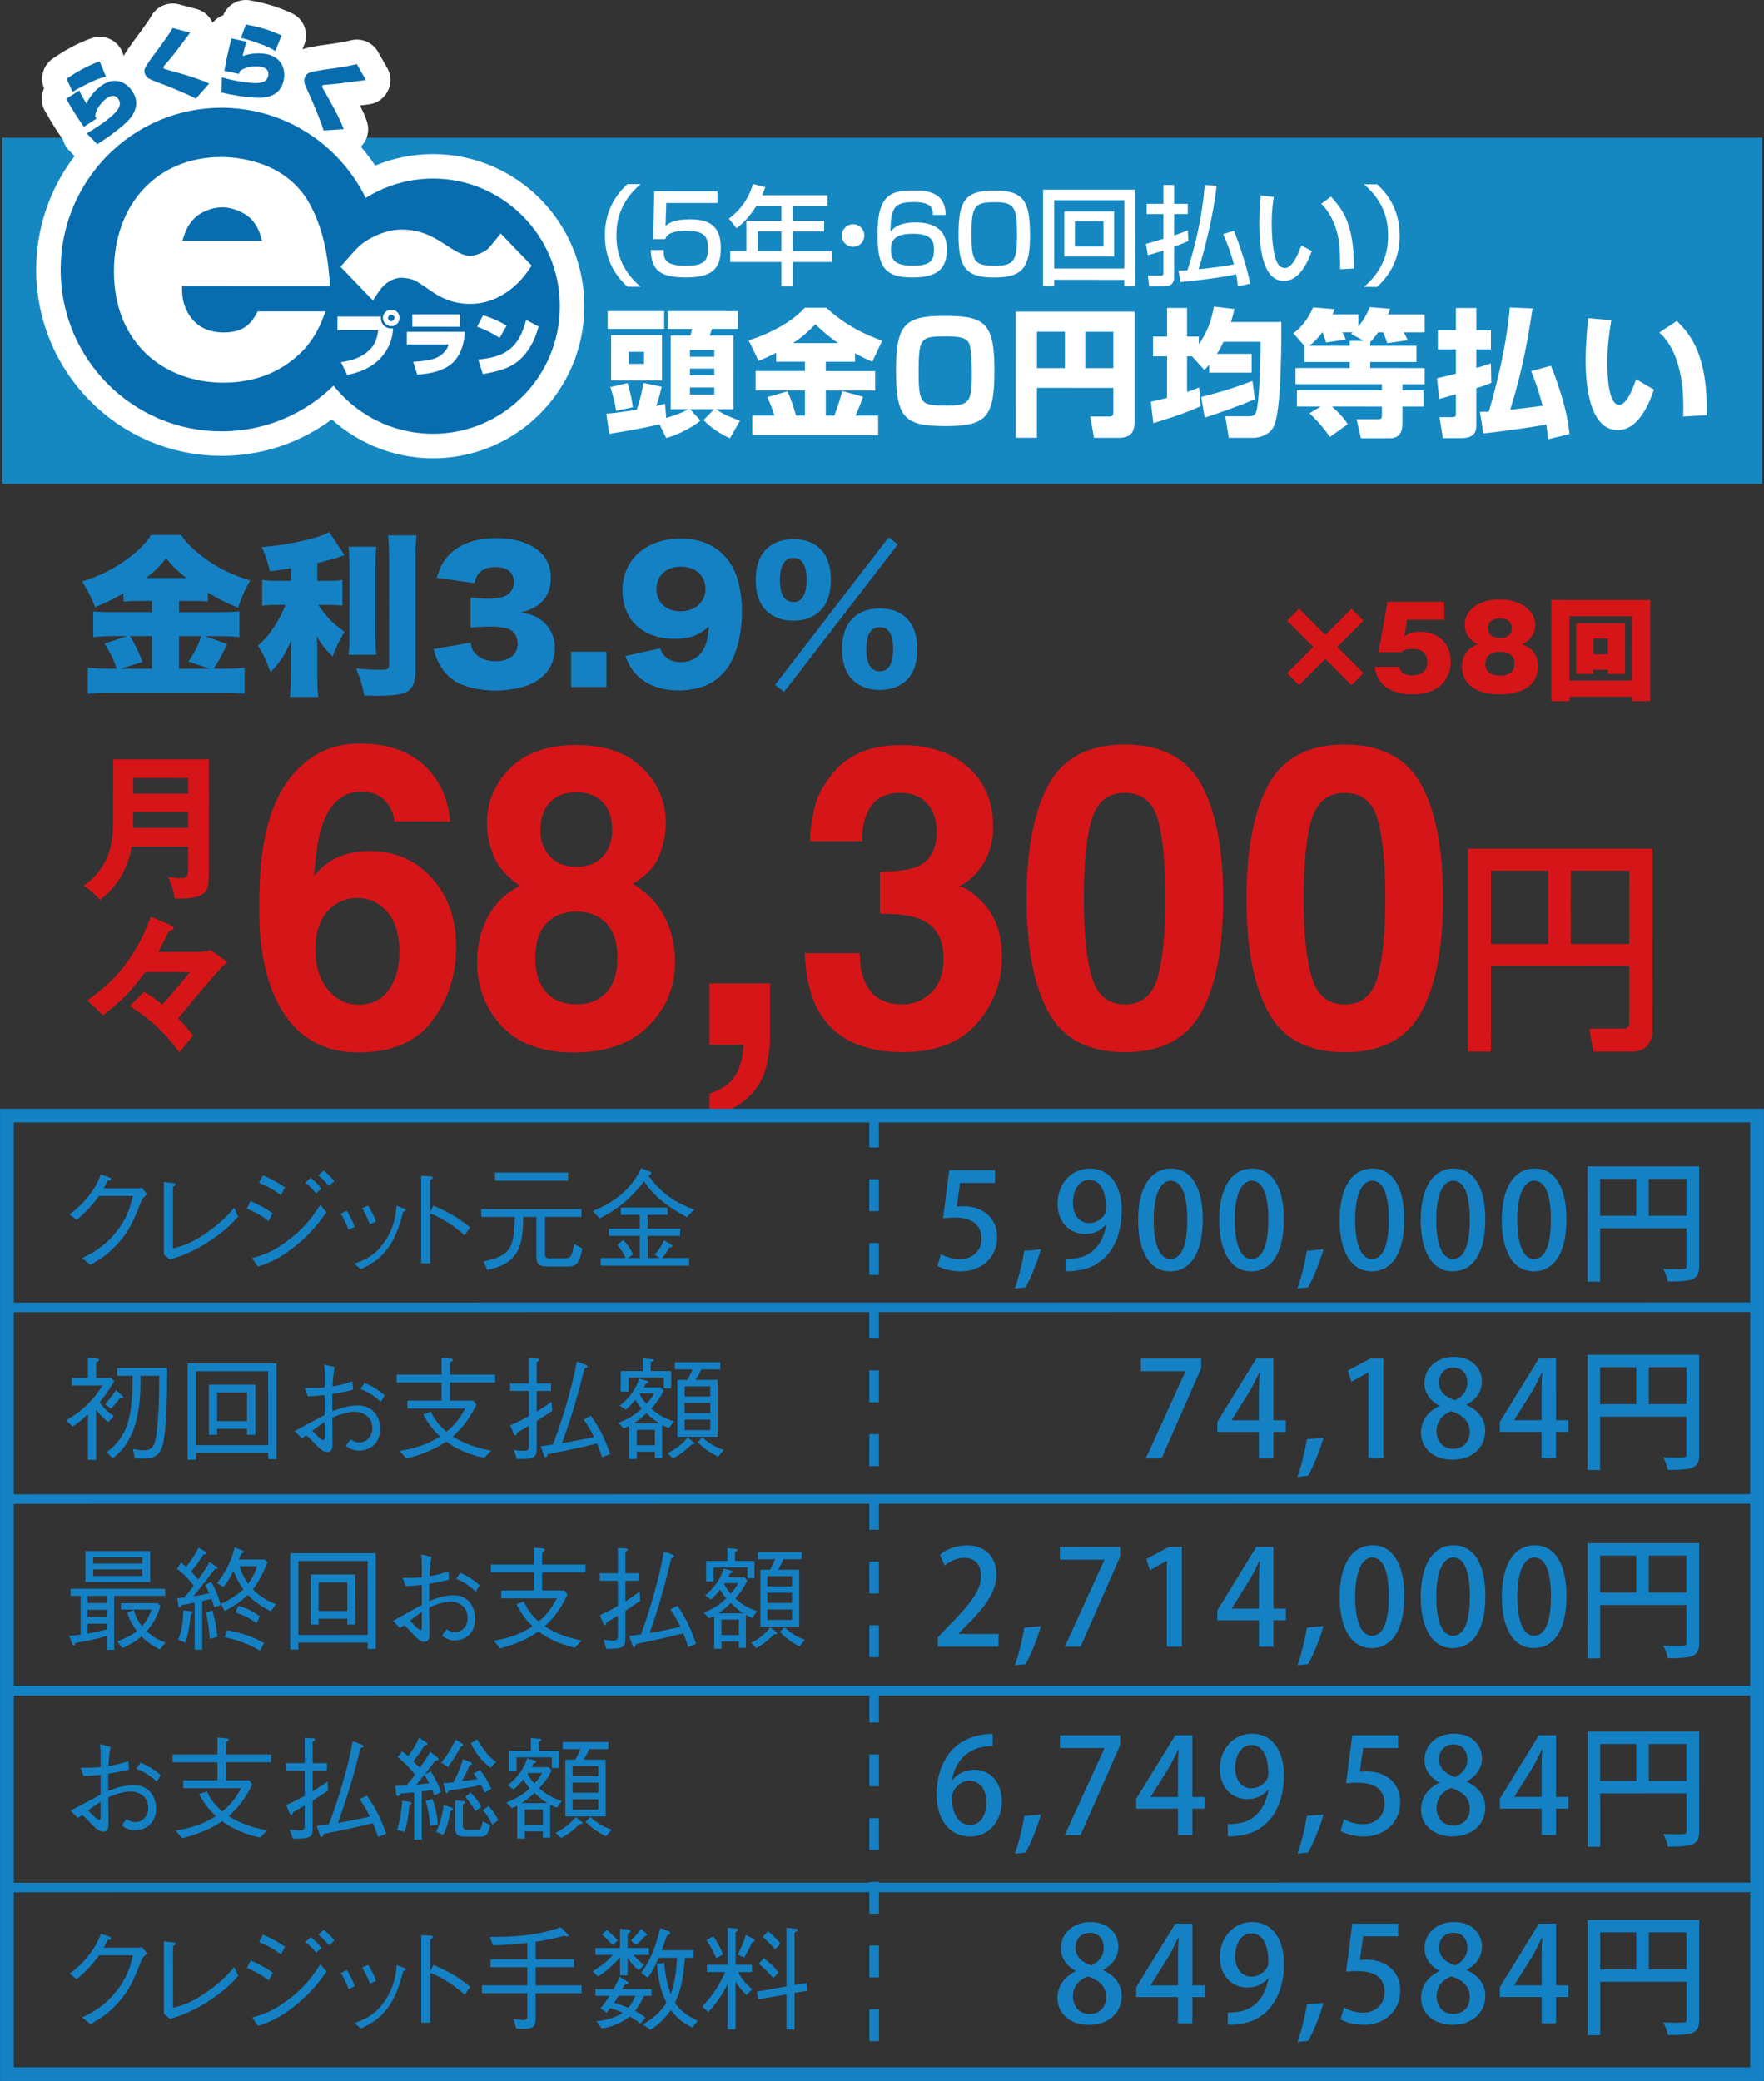 <?xml version="1.0" encoding="UTF-8"?><svg id="_レイヤー_2" xmlns="http://www.w3.org/2000/svg" viewBox="0 0 359.261 423.794"><rect x="0" y="0" width="359.261" height="423.794" fill="#333333" stroke="none"/><g id="info"><path d="m26.793,172.434c-1.063,6.497-4.988,9.681-6.436,10.87-.676-.9-2.123-2.284-3.345-2.896,6.017-4.309,6.018-9.97,6.019-13.83l.003-11.933,19.492.004-.006,23.706c0,2.927-.227,4.89-6.981,4.63-.097-1.351-.738-3.41-1.35-4.407.836.129,1.865.258,2.733.258,1.19,0,1.384-.482,1.384-1.994l.002-4.406-11.516-.003Zm11.516-3.825v-3.249s-11.192-.002-11.192-.002v1.479c0,.321-.032.611-.033,1.769l11.226.003Zm.002-6.979v-3.185s-11.192-.003-11.192-.003v3.185s11.192.003,11.192.003Z" style="fill:#d61518; stroke-width:0px;"/><path d="m46.343,195.885c-.804.675-1.19,1.093-1.254,1.157-2.382,2.573-5.953,6.85-8.816,10.355.739.74,2.059,2.059,3.022,3.507l-2.734,3.409c-3.376-4.408-5.821-6.692-10.13-9.427l2.896-2.926c1.414.772,2.83,1.898,3.73,2.638,1.447-1.608,4.407-5.146,5.631-6.625l-9.103-.002c-2.992,3.955-4.602,5.66-8.592,8.779l-3.215-3.024c4.086-2.991,9.072-6.817,12.966-17.013,1.223.482,3.475,1.416,4.311,1.866.161.097.322.226.322.418,0,.322-.322.418-.516.483-.451.128-.515.257-.772.772-.418.933-1.287,2.573-1.834,3.602l7.108.002c.997,0,2.83,0,3.442-.417l3.537,2.446Z" style="fill:#d61518; stroke-width:0px;"/><path d="m75.293,173.325c5.15,0,9.374,1.831,12.669,5.489,3.295,3.659,4.942,8.335,4.941,14.031-.002,5.668-1.618,10.665-4.848,14.991-3.23,4.327-8.248,6.489-15.054,6.488-7.312-.002-12.704-3.2-16.171-9.595-2.695-4.998-4.04-11.447-4.039-19.349.002-4.634.188-8.403.562-11.308.668-5.164,1.964-9.464,3.887-12.897,1.655-2.932,3.824-5.29,6.507-7.076s5.892-2.679,9.628-2.678c5.391,0,9.688,1.447,12.89,4.337,3.203,2.891,5.003,6.737,5.402,11.539l-11.369-.002c0-.977-.36-2.052-1.081-3.225-1.227-1.898-3.081-2.848-5.563-2.849-3.71,0-6.352,2.176-7.928,6.531-.854,2.401-1.442,5.946-1.764,10.637,1.415-1.759,3.057-3.042,4.925-3.852,1.868-.809,4.003-1.214,6.405-1.213Zm-7.688,11.389c-2.242,1.814-3.363,4.746-3.364,8.793,0,3.267.839,5.934,2.52,8s3.815,3.1,6.404,3.101c2.535,0,4.53-.997,5.986-2.993,1.454-1.996,2.183-4.585,2.183-7.768,0-3.545-.825-6.261-2.48-8.146-1.653-1.885-3.682-2.828-6.084-2.829-1.948,0-3.67.614-5.164,1.842Z" style="fill:#d61518; stroke-width:0px;"/><path d="m102.168,208.928c-3.336-3.574-5.002-7.917-5.001-13.026,0-3.406.742-6.491,2.224-9.254,1.482-2.764,3.65-4.843,6.507-6.238-2.802-1.955-4.623-4.07-5.463-6.346-.84-2.275-1.261-4.404-1.26-6.387,0-4.411,1.59-8.173,4.767-11.285,3.176-3.112,7.66-4.668,13.451-4.667,5.791.002,10.275,1.56,13.45,4.673,3.176,3.114,4.763,6.877,4.762,11.288,0,1.983-.421,4.111-1.263,6.386-.841,2.276-2.663,4.25-5.466,5.925,2.854,1.676,5.004,3.896,6.443,6.66,1.441,2.765,2.161,5.85,2.16,9.256,0,5.109-1.811,9.458-5.428,13.044-3.617,3.587-8.668,5.379-15.153,5.378s-11.396-1.804-14.73-5.406Zm6.849-13.818c0,2.988.739,5.305,2.221,6.953,1.48,1.647,3.528,2.472,6.144,2.472,2.615,0,4.664-.822,6.146-2.469,1.481-1.646,2.222-3.963,2.223-6.952,0-3.099-.753-5.451-2.26-7.057-1.508-1.605-3.543-2.409-6.105-2.41-2.562,0-4.597.802-6.104,2.407-1.509,1.605-2.263,3.957-2.264,7.056Zm3.007-20.688c1.281,1.397,3.069,2.095,5.364,2.096,2.322,0,4.117-.697,5.385-2.093s1.902-3.196,1.902-5.402c0-2.4-.633-4.278-1.899-5.633-1.268-1.354-3.062-2.032-5.385-2.033-2.295,0-4.09.676-5.384,2.03-1.296,1.354-1.942,3.232-1.943,5.633,0,2.206.652,4.007,1.96,5.402Z" style="fill:#d61518; stroke-width:0px;"/><path d="m156.11,217.023c-.48,2.065-1.376,3.853-2.683,5.359-1.416,1.619-3.077,2.841-4.985,3.664-1.908.822-3.223,1.234-3.943,1.234v-4.607c2.296-.669,3.984-1.786,5.065-3.349,1.082-1.563,1.702-3.755,1.863-6.574l-6.926-.002.003-12.48,12.33.003-.003,10.805c0,1.898-.24,3.88-.722,5.946Z" style="fill:#d61518; stroke-width:0px;"/><path d="m177.44,164.134c-1.28,1.787-1.896,4.174-1.842,7.161l-10.649-.003c.107-3.015.602-5.876,1.483-8.584.935-2.373,2.403-4.564,4.405-6.574,1.495-1.424,3.27-2.512,5.325-3.266,2.055-.753,4.576-1.13,7.565-1.129,5.551,0,10.028,1.503,13.431,4.505,3.402,3.002,5.103,7.03,5.101,12.083,0,3.574-1.016,6.59-3.044,9.046-1.281,1.535-2.616,2.582-4.003,3.14,1.04,0,2.534.937,4.482,2.807,2.907,2.821,4.361,6.674,4.36,11.56,0,5.137-1.703,9.653-5.107,13.546-3.403,3.895-8.441,5.84-15.113,5.839-8.22-.002-13.931-2.809-17.132-8.422-1.682-2.987-2.614-6.896-2.8-11.727l11.209.003c0,2.429.372,4.439,1.12,6.03,1.386,2.932,3.908,4.398,7.564,4.399,2.242,0,4.197-.801,5.866-2.407,1.668-1.605,2.502-3.915,2.503-6.93,0-3.992-1.546-6.659-4.642-8-1.762-.754-4.538-1.132-8.327-1.133l.002-8.543c3.709-.055,6.299-.431,7.768-1.129,2.535-1.172,3.803-3.544,3.804-7.119,0-2.317-.646-4.202-1.939-5.654-1.295-1.451-3.116-2.178-5.465-2.179-2.695,0-4.67.893-5.926,2.679Z" style="fill:#d61518; stroke-width:0px;"/><path d="m229.092,214.276c-7.393-.002-12.577-2.711-15.551-8.128-2.975-5.417-4.46-13.136-4.458-23.16.002-10.023,1.491-17.756,4.469-23.2,2.977-5.444,8.161-8.165,15.554-8.163s12.584,2.725,15.572,8.17c2.96,5.445,4.439,13.18,4.438,23.202-.002,10.023-1.492,17.743-4.469,23.158-2.978,5.416-8.162,8.123-15.555,8.121Zm6.688-15.285c1.042-3.685,1.563-9.017,1.565-15.998.002-7.314-.524-12.731-1.577-16.249-1.054-3.519-3.275-5.278-6.665-5.278-3.39,0-5.631,1.757-6.727,5.275s-1.643,8.934-1.645,16.249c-.002,6.98.543,12.32,1.637,16.02,1.094,3.7,3.335,5.55,6.725,5.551,3.39,0,5.618-1.855,6.687-5.569Z" style="fill:#d61518; stroke-width:0px;"/><path d="m273.87,214.286c-7.393-.001-12.577-2.71-15.551-8.128-2.975-5.417-4.46-13.137-4.458-23.16.002-10.022,1.491-17.756,4.469-23.2,2.977-5.443,8.161-8.164,15.554-8.163s12.584,2.725,15.572,8.17c2.96,5.444,4.439,13.179,4.438,23.202-.002,10.024-1.492,17.743-4.469,23.158-2.978,5.416-8.162,8.123-15.555,8.121Zm6.688-15.284c1.042-3.685,1.563-9.017,1.565-15.997.002-7.314-.524-12.731-1.577-16.25-1.054-3.518-3.275-5.277-6.665-5.278-3.39,0-5.631,1.758-6.727,5.275s-1.643,8.935-1.645,16.249c-.002,6.98.543,12.32,1.637,16.019,1.094,3.7,3.335,5.55,6.725,5.55,3.39,0,5.618-1.855,6.687-5.568Z" style="fill:#d61518; stroke-width:0px;"/><path d="m331.826,196.671l-28.176-.007-.004,17.496h-4.703s.009-41.326.009-41.326l37.583.009-.008,37.042c0,2.552-1.395,4.283-4.312,4.282l-7.708-.002-.827-4.693,6.838.002c.958,0,1.306-.364,1.306-1.275l.003-11.527Zm-28.175-4.426l11.671.002.003-14.944-11.671-.003-.003,14.945Zm16.244.003l11.932.003.003-14.944-11.932-.003-.003,14.944Z" style="fill:#d61518; stroke-width:0px;"/><path d="m269.916,134.177l-5.344,5.363-2.441-2.466,5.342-5.341-5.34-5.343,2.443-2.441,5.341,5.342,5.342-5.34,2.441,2.443-5.342,5.34,5.34,5.343-2.443,2.465-5.339-5.365Z" style="fill:#d61518; stroke-width:0px;"/><path d="m294.134,126.216l-7.556-.002-.594,3.424c.388-.296,1.278-.981,3.265-.981,3.195,0,6.208,1.942,6.207,6.096,0,3.424-2.238,6.665-7.809,6.664-2.077,0-4.291-.571-5.569-1.622-1.734-1.416-1.985-3.196-2.1-3.995h4.954c.434,1.599,1.666,1.736,2.693,1.736,1.005,0,3.059-.273,3.059-2.692,0-2.694-2.418-2.694-2.967-2.694-1.552,0-1.895.296-2.328.684h-4.634s1.828-10.273,1.828-10.273l11.551.003v3.652Z" style="fill:#d61518; stroke-width:0px;"/><path d="m313.214,135.694c0,5.707-6.644,5.728-7.876,5.728-2.808,0-7.579-.938-7.578-5.731,0-3.287,2.489-4.199,3.243-4.474-2.693-1.278-2.693-3.516-2.693-4.041,0-2.808,2.74-5.113,7.146-5.112,4.062,0,7.213,2.193,7.212,5.138,0,.502,0,2.739-2.694,4.017.776.274,3.241,1.188,3.24,4.475Zm-7.669-2.946c-.662,0-3.036.045-3.037,2.419,0,2.351,2.374,2.42,3.036,2.42.457,0,2.922,0,2.922-2.419,0-2.42-2.441-2.42-2.921-2.42Zm.024-2.808c2.26,0,2.351-1.688,2.351-2.008,0-.342-.114-2.009-2.351-2.009-1.073,0-2.512.319-2.512,2.008,0,1.734,1.575,2.009,2.512,2.009Z" style="fill:#d61518; stroke-width:0px;"/><path d="m319.649,141.882v.891h-3.698s.004-20.591.004-20.591l20.134.004-.004,20.591h-3.744v-.892l-12.691-.003Zm12.692-3.284l.003-13.103-12.691-.003-.003,13.103,12.691.003Zm-7.829-2.193v.845h-3.493s.002-10.319.002-10.319l9.953.002-.002,10.318h-3.493v-.845h-2.967Zm2.968-3.149v-3.219s-2.966,0-2.966,0v3.219s2.966,0,2.966,0Z" style="fill:#d61518; stroke-width:0px;"/><rect x="1.412" y="227.179" width="356.437" height="195.202" style="fill:none; stroke:#1481c5; stroke-miterlimit:10; stroke-width:2.797px;"/><line x1="1.404" y1="266.235" x2="357.841" y2="266.206" style="fill:none; stroke:#1481c5; stroke-miterlimit:10; stroke-width:1.946px;"/><line x1="1.409" y1="305.277" x2="357.846" y2="305.248" style="fill:none; stroke:#1481c5; stroke-miterlimit:10; stroke-width:1.946px;"/><line x1="1.47" y1="384.382" x2="357.907" y2="384.354" style="fill:none; stroke:#1481c5; stroke-miterlimit:10; stroke-width:1.946px;"/><line x1="1.414" y1="344.312" x2="357.851" y2="344.283" style="fill:none; stroke:#1481c5; stroke-miterlimit:10; stroke-width:1.946px;"/><path d="m28.078,242.01c.343,0,.479-.023.822-.114l1.072,1.301c-.89.73-1.004.959-1.187,1.37-1.871,4.931-3.081,7.077-5.752,9.679-1.551,1.507-2.692,2.214-4.655,3.333l-1.667-1.37c2.009-.982,4.405-2.169,6.916-5.274,2.396-2.991,2.967-5.41,3.423-7.374h-6.894c-1.004,1.371-2.055,2.717-4.519,4.864l-1.484-1.118c1.255-.959,2.624-2.01,4.245-4.201,1.393-1.895,1.804-3.059,2.122-3.949l1.645.57c.434.16.456.388.456.434,0,.206-.296.251-.73.297-.228.502-.456.981-.775,1.553h6.962Z" style="fill:#1481c5; stroke-width:0px;"/><path d="m33.371,240.709l1.94.228c.297.022.502.114.502.274,0,.137-.068.159-.594.502v12.532c1.873-.479,3.745-.982,7.123-3.379,3.082-2.192,4.383-3.767,5.363-4.931l.777,1.849c-.981,1.073-2.328,2.603-5.387,4.68-3.675,2.489-6.14,3.288-8.469,4.042l-1.255-1.004-.002-14.792Z" style="fill:#1481c5; stroke-width:0px;"/><path d="m51.012,244.61c1.347.547,3.059,1.438,4.521,2.442l-.821,1.621c-1.096-.845-2.146-1.552-4.452-2.556l.753-1.507Zm15.478,2.281c-1.301,1.781-2.922,4.041-6.117,6.689-3.423,2.831-5.752,3.63-7.852,4.361l-1.188-1.734c1.804-.479,4.041-1.096,7.35-3.607,3.606-2.717,5.182-5.137,6.551-7.214l1.256,1.506Zm-12.967-7.508c1.575.57,3.287,1.575,4.521,2.442l-.845,1.552c-1.689-1.255-2.831-1.849-4.452-2.51l.776-1.484Zm10.82,3.628c-.525-.685-1.507-1.689-2.191-2.191l1.118-.959c.662.479,1.667,1.483,2.191,2.214l-1.118.936Zm2.625-1.484c-.57-.799-1.393-1.529-2.146-2.191l1.118-.959c.891.799,1.6,1.393,2.146,2.191l-1.118.959Z" style="fill:#1481c5; stroke-width:0px;"/><path d="m70.618,246.57c.343.571,1.097,1.849,1.621,3.287l-1.255.594c-.503-1.415-1.165-2.603-1.599-3.287l1.232-.594Zm1.554,10.774c1.94-.708,4.063-1.461,6.117-4.406,1.939-2.763,2.26-5.297,2.51-7.374l1.187.457c.525.159.662.273.662.388,0,.16-.068.183-.525.343-.592,2.26-1.414,4.953-2.807,6.985-1.916,2.808-3.947,3.812-5.843,4.726l-1.301-1.118Zm2.783-11.825c.456.64,1.143,1.895,1.621,3.265l-1.255.525c-.548-1.46-1.279-2.739-1.6-3.264l1.233-.525Z" style="fill:#1481c5; stroke-width:0px;"/><path d="m88.259,245.518c3.882,1.689,5.411,2.761,7.488,4.451l-1.118,1.598c-.685-.593-1.552-1.369-3.127-2.396-1.826-1.209-2.877-1.643-3.903-2.054v10.158s-1.825,0-1.825,0l-.002-17.828,1.734.091c.114,0,.639.023.639.319,0,.137-.182.251-.547.502v6.46l.661-1.301Z" style="fill:#1481c5; stroke-width:0px;"/><path d="m115.286,257.932h-3.652c-2.191,0-2.374-.821-2.374-2.077v-8.035s-2.694,0-2.694,0c-.046,6.255-1.072,9.474-7.35,10.821l-.708-1.781c5.296-1.05,6.277-2.625,6.322-9.041h-6.803s0-1.597,0-1.597l20.385-.003v1.598s-7.417,0-7.417,0v7.602c0,.525.206.845.959.845h2.876c1.302,0,1.599-.069,2.1-2.922l1.666.89c-.638,3.606-1.551,3.698-3.309,3.698Zm-14.475-17.483v-1.667s14.883-.002,14.883-.002v1.667s-14.883.002-14.883.002Z" style="fill:#1481c5; stroke-width:0px;"/><path d="m139.865,247.885c-4.635-2.557-6.872-4.587-8.698-7.327-2.396,3.196-5.456,5.844-9.062,7.557l-1.37-1.484c3.903-1.621,7.624-3.996,9.86-8.744l1.734.662c.205.068.297.274.297.388,0,.228-.205.319-.569.479,3.241,4.497,6.551,5.82,9.313,6.916l-1.506,1.553Zm-17.53,9.863v-1.552h5.067c-.456-1.028-.845-1.644-1.667-2.671l1.187-1.004c.662.684,1.278,1.392,2.01,2.898l-1.004.776h2.374s0-4.521,0-4.521h-6.301s0-1.483,0-1.483h6.301v-2.786h-3.858s0-1.483,0-1.483h9.52s0,1.483,0,1.483h-4.063v2.785h6.62s0,1.483,0,1.483h-6.62s0,4.521,0,4.521h2.396l-.958-.708c.593-.639,1.186-1.347,1.894-2.922l1.323.799c.206.114.365.229.365.388,0,.206-.251.229-.616.274-.501.981-.889,1.507-1.482,2.169h5.524s0,1.552,0,1.552l-18.011.002Z" style="fill:#1481c5; stroke-width:0px;"/><path d="m23.265,281.262c-1.118,1.94-1.986,3.082-2.967,4.292.845,1.324,1.918,2.146,2.899,2.83l-1.164,1.21c-1.005-.775-1.553-1.301-2.442-2.51v10.204s-1.666,0-1.666,0v-9.313c-1.553,1.461-2.261,1.964-3.151,2.512l-1.323-1.256c2.533-1.415,5.09-3.379,7.44-7.077h-6.277s0-1.551,0-1.551h3.31s0-4.087,0-4.087l1.781.16c.251.023.456.045.456.228,0,.274-.318.411-.569.548v3.15h3.013s.662.661.662.661Zm-1.848,4.703c.707-.822,1.346-1.599,2.213-2.854l1.188,1.027c.137.137.296.274.297.389,0,.205-.228.205-.342.205-.183,0-.297-.022-.365-.022-.616.845-1.027,1.347-1.804,2.146l-1.187-.89Zm5.662,9.084c1.004.205,1.552.297,2.191.297,1.826,0,2.305-1.027,2.624-3.516.524-4.2.523-8.583.523-11.643h-3.789c0,5.274-.271,12.784-5.659,16.757l-1.256-1.187c4.109-3.174,5.296-6.621,5.295-15.569h-3.15s0-1.597,0-1.597h10.181c0,.912.047,8.444-.41,12.553-.455,4.224-.98,5.89-4.404,5.891-.548,0-1.118-.046-1.804-.091l-.342-1.895Z" style="fill:#1481c5; stroke-width:0px;"/><path d="m54.627,297.146v-1.301l-14.7.002v1.415h-1.712l-.002-19.608,18.124-.002.002,19.495h-1.712Zm-.002-17.896l-14.7.002.002,15.043,14.7-.002-.002-15.043Zm-4.312,12.944v-1.233s-6.096,0-6.096,0v1.232s-1.665,0-1.665,0l-.002-10.204h9.45s.002,10.202.002,10.202h-1.689Zm-.002-8.606h-6.095s0,5.821,0,5.821h6.095s0-5.821,0-5.821Z" style="fill:#1481c5; stroke-width:0px;"/><path d="m68.158,278.404c-.343,1.895-.389,2.945-.411,3.926,1.553-.251,2.671-.571,4.04-1.005l.114,1.712c-.981.274-1.917.434-4.223.845v3.493c1.827-.662,3.425-1.165,5.137-1.165,3.47,0,4.611,2.738,4.611,4.747,0,3.311-2.419,4.452-4.313,4.452-1.255,0-1.963-.456-2.693-.958l.959-1.302c.594.32,1.141.594,1.826.594,1.438,0,2.625-1.21,2.624-2.899,0-2.785-2.58-3.355-3.538-3.355-.913,0-2.648.32-4.611,1.21,0,.822.047,4.52.047,5.273,0,.73,0,1.712-1.073,1.712-.662,0-1.21-.274-2.693-1.872-.297-.319-1.302-1.415-1.575-1.415-.137,0-.229.046-.936.502l-1.439-1.484c.981-.502,5.25-2.831,6.118-3.265v-4.041c-1.006.092-2.489.229-3.448.229l-.64-1.667c1.621,0,2.488,0,4.087-.114.022-2.808.022-3.127-.114-4.68l2.146.525Zm-2.03,11.185c-.914.594-1.918,1.279-2.512,1.804.526.571,1.805,1.895,2.238,1.895.274,0,.274-.205.274-.799v-2.899Zm8.147-7.967c1.667.73,2.694,1.369,4.109,2.556l-.844,1.301c-1.188-1.095-2.329-1.894-4.155-2.624l.89-1.233Z" style="fill:#1481c5; stroke-width:0px;"/><path d="m87.762,287.486c.937,2.055,2.101,3.195,3.15,4.086,2.055-1.689,2.968-3.151,3.835-4.726h-11.778s0-1.619,0-1.619h6.962s0-3.676,0-3.676h-9.153s0-1.597,0-1.597h9.153s0-3.448,0-3.448l1.849.183c.183,0,.457.046.458.251,0,.206-.229.319-.594.525v2.488h9.199s0,1.597,0,1.597h-9.199s0,3.676,0,3.676h4.771s.594.844.594.844c-1.073,2.191-2.351,4.314-4.815,6.46,2.374,1.507,5.091,2.396,7.853,2.898l-1.438,1.461c-3.857-.798-6.346-2.305-7.738-3.332-2.488,1.712-5.09,2.671-8.104,3.471l-1.393-1.575c4.337-.594,6.917-2.102,8.241-2.923-.96-.913-2.261-2.237-3.426-4.497l1.575-.548Z" style="fill:#1481c5; stroke-width:0px;"/><path d="m109.306,289.378v5.524c0,1.803-.272,2.283-4.039,2.215l-.616-1.849c1.347.182,1.963.182,2.077.182.981,0,.981-.434.981-1.05v-4.04c-.8.479-1.599.936-2.397,1.37-.023.16-.091.593-.342.593-.137,0-.205-.091-.319-.342l-.755-1.712c1.37-.594,2.739-1.279,3.812-1.873v-5.136s-3.836,0-3.836,0v-1.53h3.835v-5.159s1.62.091,1.62.091c.228.023.456.023.456.228,0,.183-.204.343-.479.502v4.337h2.922s0,1.529,0,1.529h-2.922s0,4.201,0,4.201c1.461-.891,2.511-1.621,3.036-1.986l.114,1.849c-1.096.73-1.301.868-3.15,2.055Zm13.31,7.395c-.183-.639-.502-1.575-1.027-2.808-3.401.799-5.41,1.279-10.021,2.17-.045.16-.183.662-.479.662-.159,0-.228-.206-.296-.388l-.662-1.895c.981-.137,1.118-.137,2.488-.343,1.049-2.694,2.076-5.958,2.624-7.761.889-3.014,1.688-6.05,2.213-9.131l1.872.685c.273.091.319.206.319.296,0,.229-.297.343-.616.434-1.665,6.962-3.332,11.71-4.563,15.204,1.278-.206,3.926-.686,6.506-1.279-.846-1.758-1.69-2.944-2.102-3.515l1.484-.776c2.1,2.967,3.128,5.478,3.927,7.784l-1.666.662Z" style="fill:#1481c5; stroke-width:0px;"/><path d="m136.239,290.813c-.754-.274-.959-.388-1.37-.639v6.757s-1.482,0-1.482,0v-1.301h-3.698v1.484h-1.552v-6.711c-.458.229-.687.32-1.12.48l-1.072-1.142c1.758-.662,3.424-1.575,4.748-2.899-.64-.73-.891-1.096-1.302-1.78-.662.822-1.232,1.461-1.963,2.009l-1.232-.821c2.237-1.667,3.491-3.836,3.971-5.479l1.507.388c.091.023.365.092.365.274,0,.205-.206.273-.571.388-.137.343-.205.457-.342.73h3.446l.594.662c-.456.959-1.049,1.986-2.556,3.63,1.78,1.552,3.265,2.191,4.634,2.602l-1.004,1.37Zm-1.028-8.081v-2.191h-7.19v2.854h-1.599s0-4.177,0-4.177h4.521v-2.603s1.711.159,1.711.159c.297.023.434.068.435.205,0,.206-.343.343-.548.435v1.803h4.154s0,3.515,0,3.515h-1.483Zm-3.561,5.045c-.753.776-1.301,1.256-2.625,2.101h5.296c-.821-.503-1.483-.959-2.671-2.101Zm1.735,3.401h-3.698v3.15s3.699,0,3.699,0v-3.149Zm-3.151-7.441c.137.411.344.959,1.416,2.146.891-.936,1.233-1.438,1.552-2.146h-2.968Zm10.617,10.431c-1.667,1.598-2.763,2.283-3.79,2.831l-1.072-1.073c1.026-.525,2.739-1.484,4.04-3.196l1.232.936c.092.069.206.183.206.274,0,.16-.138.205-.616.229Zm1.983-15.295c-.388.891-.662,1.37-1.142,2.146h4.475s.002,11.572.002,11.572h-8.218s-.002-11.572-.002-11.572h2.031c.479-.822.708-1.278,1.073-2.146h-3.63s0-1.438,0-1.438h9.269s0,1.438,0,1.438h-3.858Zm1.826,3.447h-5.228v2.078h5.228v-2.078Zm0,3.378h-5.228v2.078h5.228v-2.078Zm0,3.401h-5.228v2.124h5.228v-2.124Zm1.554,7.533c-2.032-1.049-3.128-1.94-4.155-2.967l1.005-.936c1.78,1.598,3.195,2.168,4.337,2.556l-1.187,1.347Z" style="fill:#1481c5; stroke-width:0px;"/><path d="m23.255,324.988v11.002s-1.489,0-1.489,0v-2.831c-1.862.571-4.492,1.119-6.376,1.416-.088.206-.197.548-.373.548-.109,0-.24-.183-.394-.57l-.548-1.438c.679-.023,1.489-.068,2.344-.229v-7.898s-2.061,0-2.061,0v-1.438l19.282-.002v1.438h-10.386Zm-5.851-2.807v-6.3s13.168-.002,13.168-.002v6.3s-13.168.001-13.168.001Zm4.36,2.808h-3.922v1.461h3.922v-1.461Zm0,2.83h-3.922v1.462h3.922v-1.462Zm0,2.831h-3.922v2.032c1.424-.252,2.542-.526,3.922-.868v-1.164Zm7.207-13.515h-10.014v1.279h10.014v-1.279Zm0,2.465h-10.014v1.348h10.014v-1.348Zm3.64,16.321c-1.731-.799-2.893-1.757-3.812-2.67-1.446,1.279-3.134,2.032-3.879,2.375l-1.029-1.369c1.402-.525,2.805-1.142,3.987-2.078-.92-1.232-1.577-2.419-1.951-3.857l1.337-.457c.263.982.681,2.1,1.645,3.287.701-.776,1.401-1.712,1.949-3.379h-6.224s0-1.3,0-1.3h7.517s.525.569.525.569c-.745,2.328-1.467,3.607-2.804,5.136,1.49,1.393,2.717,1.94,3.835,2.305l-1.096,1.438Z" style="fill:#1481c5; stroke-width:0px;"/><path d="m36.904,318.207c.197.16.613.525,1.008.868,1.534-1.963,2.104-3.082,2.52-3.904l1.402.844c.132.069.241.137.241.251,0,.16-.131.273-.635.296-.877,1.393-1.557,2.306-2.521,3.47.636.639.833.867,1.468,1.621,1.184-1.644,1.819-2.74,2.323-3.561l1.402.958c.044.023.219.137.219.251,0,.16-.241.183-.569.229-1.578,2.055-3.681,4.726-4.382,5.57.768-.114,2.739-.525,3.243-.662-.395-.867-.657-1.324-.876-1.644l1.249-.662c.635,1.073,1.292,2.351,1.993,4.748l-1.358.434c-.153-.502-.219-.776-.548-1.712-.307.068-1.73.388-1.906.434v9.907s-1.532,0-1.532,0v-9.587c-.439.091-2.302.457-2.675.548-.153.343-.219.457-.395.457-.175,0-.197-.183-.219-.297l-.263-1.598c.219-.023.92-.069,1.446-.138.591-.685,1.402-1.712,1.906-2.42-1.294-1.712-2.368-2.647-3.397-3.446l.854-1.256Zm-.59,15.751c.482-1.347.986-3.059,1.029-6.004l1.533.16c.264.022.351.137.351.228,0,.138-.131.229-.372.412-.196,1.94-.459,3.903-1.095,5.752l-1.446-.548Zm6.923-6.027c.549,1.826.878,3.424,1.031,5.433l-1.556.366c-.132-2.237-.395-3.744-.79-5.364l1.314-.434Zm11.24-9.794c-.789,1.963-1.687,3.881-2.979,5.524,1.162,1.164,2.521,2.191,4.733,3.035l-1.074,1.416c-2.081-1.027-3.396-2.031-4.688-3.31-1.228,1.164-2.563,2.146-4.733,3.265l-.745-1.483c2.104-.914,3.353-1.827,4.58-2.923-1.052-1.506-1.579-2.625-2.017-3.789-.921,1.872-1.489,2.671-2.037,3.311l-1.314-.776c.963-1.255,2.693-3.538,3.592-7.305l1.513.616c.087.045.328.137.328.296s-.153.229-.481.32c-.22.616-.285.776-.505,1.255h5.303s.526.547.526.547Zm-8.215,13.857c3.439.616,5.631,1.551,7.516,2.602l-.789,1.552c-2.849-1.643-5.193-2.305-7.297-2.738l.57-1.416Zm2.277-5c1.315.388,2.63.913,4.383,2.146l-.679,1.415c-.964-.73-2.082-1.438-4.273-2.19l.569-1.37Zm.284-8.035c.241.89.636,2.032,1.71,3.584.897-1.233,1.424-2.237,1.817-3.584h-3.527Z" style="fill:#1481c5; stroke-width:0px;"/><path d="m74.877,335.801v-1.301l-14.111.002v1.415h-1.644l-.002-19.608,17.397-.002.002,19.494h-1.643Zm-.002-17.896l-14.111.002.002,15.043,14.111-.002-.002-15.043Zm-4.14,12.944v-1.233h-5.851v1.234h-1.6s-.002-10.204-.002-10.204h9.071s.002,10.203.002,10.203h-1.621Zm0-8.606h-5.851v5.822h5.851v-5.822Z" style="fill:#1481c5; stroke-width:0px;"/><path d="m87.867,317.059c-.329,1.895-.373,2.944-.395,3.926,1.49-.251,2.563-.571,3.878-1.005l.109,1.712c-.941.274-1.839.434-4.052.845v3.492c1.752-.662,3.286-1.165,4.93-1.165,3.33,0,4.426,2.739,4.427,4.748,0,3.31-2.322,4.451-4.141,4.452-1.205,0-1.885-.457-2.586-.958l.92-1.301c.57.32,1.096.593,1.753.593,1.381,0,2.521-1.21,2.52-2.899,0-2.785-2.477-3.355-3.396-3.355-.877,0-2.542.32-4.426,1.211,0,.822.044,4.52.044,5.273,0,.73,0,1.712-1.029,1.712-.636,0-1.161-.274-2.586-1.872-.285-.32-1.249-1.416-1.512-1.416-.132,0-.219.046-.898.503l-1.381-1.484c.942-.502,5.039-2.832,5.872-3.265v-4.04c-.965.091-2.389.229-3.309.229l-.615-1.666c1.556,0,2.389,0,3.923-.115.021-2.808.021-3.127-.109-4.679l2.06.525Zm-1.949,11.186c-.877.594-1.84,1.278-2.409,1.804.504.57,1.73,1.895,2.146,1.895.264,0,.264-.206.264-.799v-2.899Zm7.821-7.968c1.6.73,2.586,1.369,3.945,2.556l-.812,1.302c-1.139-1.096-2.234-1.895-3.988-2.625l.854-1.232Z" style="fill:#1481c5; stroke-width:0px;"/><path d="m106.687,326.142c.898,2.054,2.016,3.195,3.024,4.085,1.972-1.689,2.848-3.15,3.681-4.726h-11.307s0-1.619,0-1.619h6.684s0-3.676,0-3.676h-8.787s0-1.596,0-1.596h8.787v-3.448l1.774.182c.176,0,.438.045.438.251s-.219.319-.57.525v2.488h8.831s0,1.596,0,1.596h-8.831s0,3.677,0,3.677h4.58s.569.844.569.844c-1.029,2.191-2.257,4.314-4.622,6.461,2.278,1.506,4.887,2.396,7.538,2.897l-1.381,1.461c-3.703-.798-6.092-2.305-7.428-3.332-2.389,1.712-4.887,2.671-7.779,3.471l-1.336-1.575c4.163-.594,6.639-2.101,7.91-2.923-.921-.913-2.171-2.236-3.288-4.497l1.512-.548Z" style="fill:#1481c5; stroke-width:0px;"/><path d="m127.371,328.034v5.524c0,1.803-.263,2.282-3.878,2.215l-.592-1.85c1.293.183,1.885.183,1.994.183.942,0,.942-.434.942-1.05v-4.041c-.768.479-1.534.937-2.301,1.37-.021.16-.088.594-.329.594-.131,0-.196-.092-.307-.343l-.724-1.712c1.314-.594,2.629-1.278,3.659-1.872v-5.136s-3.682,0-3.682,0v-1.529h3.681v-5.159l1.556.091c.219.022.438.022.438.228,0,.183-.197.342-.46.502v4.337h2.805v1.529h-2.805s0,4.201,0,4.201c1.402-.891,2.41-1.622,2.914-1.987l.109,1.85c-1.052.73-1.249.867-3.023,2.055Zm12.775,7.395c-.176-.64-.482-1.575-.986-2.808-3.265.799-5.193,1.279-9.619,2.17-.044.16-.176.662-.46.662-.153,0-.22-.206-.285-.388l-.636-1.895c.942-.137,1.074-.137,2.389-.343,1.008-2.693,1.993-5.958,2.519-7.762.854-3.013,1.621-6.049,2.125-9.131l1.797.685c.263.091.307.205.307.297,0,.229-.285.342-.592.434-1.599,6.962-3.198,11.711-4.381,15.204,1.228-.206,3.77-.685,6.245-1.279-.811-1.758-1.622-2.945-2.017-3.516l1.424-.776c2.018,2.968,3.003,5.479,3.771,7.784l-1.6.662Z" style="fill:#1481c5; stroke-width:0px;"/><path d="m153.223,329.468c-.723-.273-.92-.388-1.314-.639v6.757s-1.423,0-1.423,0v-1.301h-3.55v1.484h-1.49s0-6.711,0-6.711c-.438.229-.657.32-1.072.479l-1.031-1.141c1.688-.662,3.287-1.576,4.558-2.9-.613-.73-.854-1.096-1.249-1.78-.636.822-1.184,1.461-1.885,2.009l-1.183-.822c2.147-1.667,3.352-3.835,3.812-5.479l1.446.388c.088.022.351.091.351.274,0,.206-.197.274-.548.388-.132.342-.197.456-.329.73h3.309s.57.661.57.661c-.438.959-1.007,1.986-2.453,3.63,1.709,1.552,3.133,2.191,4.448,2.602l-.965,1.37Zm-.986-8.081v-2.191h-6.902s0,2.854,0,2.854h-1.534s0-4.177,0-4.177h4.339v-2.604l1.644.16c.284.022.416.068.416.205,0,.206-.329.343-.526.434v1.803h3.988v3.515h-1.424Zm-3.418,5.046c-.723.776-1.249,1.255-2.52,2.1h5.084c-.789-.502-1.425-.959-2.564-2.1Zm1.667,3.401h-3.55v3.15h3.55v-3.15Zm-3.025-7.441c.132.411.329.959,1.358,2.146.854-.937,1.184-1.438,1.49-2.146h-2.849Zm10.19,10.431c-1.6,1.598-2.651,2.283-3.638,2.831l-1.029-1.073c.985-.525,2.629-1.484,3.878-3.196l1.184.936c.087.069.197.183.197.274,0,.16-.132.205-.592.228Zm1.904-15.294c-.373.891-.636,1.37-1.096,2.146h4.295s.002,11.573.002,11.573h-7.889s-.002-11.572-.002-11.572h1.95c.46-.822.68-1.279,1.03-2.146h-3.484s0-1.438,0-1.438h8.896s0,1.437,0,1.437h-3.703Zm1.753,3.447h-5.018s0,2.078,0,2.078h5.018s0-2.078,0-2.078Zm0,3.378h-5.018v2.078h5.018v-2.078Zm0,3.401h-5.018s0,2.123,0,2.123h5.018s0-2.123,0-2.123Zm1.491,7.533c-1.95-1.05-3.002-1.94-3.988-2.967l.964-.936c1.709,1.597,3.067,2.168,4.163,2.556l-1.139,1.347Z" style="fill:#1481c5; stroke-width:0px;"/><path d="m22.522,355.726c-.343,1.895-.388,2.945-.41,3.926,1.552-.251,2.67-.571,4.04-1.005l.114,1.712c-.981.274-1.917.434-4.223.846v3.492c1.826-.662,3.424-1.165,5.136-1.165,3.47,0,4.611,2.738,4.612,4.747,0,3.311-2.42,4.452-4.314,4.452-1.255,0-1.963-.456-2.693-.958l.959-1.302c.593.32,1.142.594,1.826.594,1.438,0,2.625-1.21,2.625-2.899,0-2.785-2.58-3.355-3.539-3.355-.913,0-2.648.32-4.611,1.211,0,.821.047,4.52.047,5.272,0,.73,0,1.712-1.073,1.712-.662,0-1.21-.274-2.693-1.872-.297-.319-1.301-1.415-1.575-1.415-.137,0-.229.046-.936.502l-1.438-1.484c.981-.502,5.249-2.831,6.116-3.265v-4.041c-1.004.092-2.487.229-3.446.229l-.64-1.667c1.621,0,2.488,0,4.086-.115.022-2.808.022-3.127-.114-4.68l2.146.525Zm-2.031,11.185c-.911.594-1.916,1.279-2.51,1.804.525.57,1.804,1.895,2.237,1.895.273,0,.273-.206.273-.799v-2.899Zm8.148-7.967c1.668.73,2.695,1.37,4.11,2.556l-.845,1.301c-1.188-1.095-2.328-1.894-4.154-2.624l.889-1.233Z" style="fill:#1481c5; stroke-width:0px;"/><path d="m42.127,364.808c.937,2.055,2.102,3.195,3.151,4.086,2.055-1.689,2.967-3.15,3.834-4.726h-11.779s0-1.619,0-1.619h6.963s0-3.676,0-3.676h-9.154s0-1.596,0-1.596h9.154v-3.448l1.849.182c.183,0,.457.046.457.251s-.229.319-.594.525v2.488h9.199s0,1.597,0,1.597h-9.199s0,3.676,0,3.676h4.771s.594.844.594.844c-1.072,2.191-2.351,4.314-4.815,6.46,2.374,1.506,5.091,2.396,7.853,2.898l-1.438,1.461c-3.857-.798-6.346-2.305-7.738-3.332-2.488,1.712-5.09,2.671-8.104,3.471l-1.393-1.575c4.338-.594,6.917-2.101,8.241-2.923-.959-.913-2.261-2.237-3.426-4.497l1.575-.548Z" style="fill:#1481c5; stroke-width:0px;"/><path d="m63.671,366.7v5.524c0,1.803-.272,2.283-4.039,2.215l-.616-1.849c1.347.182,1.963.182,2.077.182.981,0,.981-.434.981-1.05v-4.04c-.799.479-1.598.936-2.396,1.37-.023.159-.092.593-.343.593-.137,0-.205-.091-.319-.342l-.754-1.712c1.369-.594,2.738-1.279,3.812-1.873v-5.136h-3.835s0-1.529,0-1.529h3.835v-5.159l1.621.091c.228.023.456.023.456.228,0,.183-.205.343-.479.502v4.337h2.922s0,1.529,0,1.529h-2.922v4.201c1.461-.891,2.511-1.621,3.036-1.986l.114,1.849c-1.096.73-1.301.868-3.15,2.055Zm13.31,7.395c-.183-.639-.502-1.575-1.027-2.808-3.401.8-5.41,1.279-10.021,2.17-.045.16-.183.662-.479.662-.159,0-.228-.205-.296-.388l-.662-1.895c.981-.137,1.118-.137,2.488-.342,1.05-2.694,2.076-5.958,2.624-7.762.89-3.014,1.688-6.05,2.213-9.131l1.872.685c.273.091.319.206.319.296,0,.229-.297.343-.616.434-1.665,6.962-3.331,11.71-4.563,15.204,1.278-.206,3.926-.686,6.506-1.279-.845-1.758-1.69-2.944-2.102-3.515l1.484-.776c2.101,2.967,3.128,5.478,3.927,7.783l-1.666.662Z" style="fill:#1481c5; stroke-width:0px;"/><path d="m88.458,365.647c-.32-.822-.365-.959-.457-1.119-.479.069-1.232.183-2.1.298l.002,9.838h-1.553l-.002-9.655c-.867.091-1.826.183-2.693.229-.297.457-.548.548-.662.548s-.274-.16-.319-.548l-.183-1.575c.958,0,1.62-.022,2.282-.068.274-.297.434-.457,1.758-2.169-1.05-1.393-2.032-2.374-3.562-3.629l.937-1.119c.365.229.821.594,1.21.936.981-1.233,1.62-2.329,2.236-3.744l1.484.958c.091.069.229.183.229.343,0,.205-.183.228-.617.297-.821,1.278-1.415,2.123-2.282,3.219,1.028,1.027,1.143,1.118,1.325,1.301.935-1.278,1.506-2.146,2.122-3.264l1.438,1.141c.138.091.274.273.274.411,0,.228-.297.251-.686.251-.911,1.255-1.505,2.032-2.121,2.808l1.232-.616c.799,1.347,1.575,2.716,2.077,4.223l-1.369.708Zm-5.09,1.986c-.137,1.849-.411,3.675-.959,5.433l-1.552-.411c.616-1.986.89-3.63,1.071-5.936l1.484.229c.319.045.366.228.366.319,0,.183-.16.251-.411.365Zm3.058-6.187c-.159.183-.936,1.164-1.644,1.986.685-.046,1.872-.183,2.603-.274-.343-.73-.457-.913-.959-1.712Zm1.165,10.386c-.205-2.328-.434-3.583-.891-5.067l1.369-.412c.8,2.123.982,3.812,1.097,5.182l-1.575.297Zm4.178-3.037c-.297,1.644-.73,3.31-1.461,4.862l-1.483-.593c.799-1.758,1.255-3.288,1.529-5.456l1.552.479c.137.046.343.138.343.365s-.183.274-.479.343Zm2.029-13.035c-.753,1.438-1.575,2.808-2.602,4.064l-1.324-.891c.821-.981,1.78-2.305,2.898-4.657l1.233.685c.113.068.319.206.319.388s-.206.274-.525.411Zm4.932,9.291c-.456-.959-.57-1.188-.775-1.553-1.507.343-3.036.64-6.506,1.12-.046.114-.252.571-.479.571-.206,0-.274-.297-.319-.502l-.343-1.598c.799,0,1.255-.023,2.009-.115.707-1.209,1.278-2.488,1.962-4.702l1.553.593c.297.114.319.274.319.343,0,.183-.183.229-.502.297-.685,1.484-1.004,2.146-1.598,3.219,1.713-.206,2.352-.297,3.15-.411-.205-.343-.251-.411-.73-1.118l1.256-.777c1.096,1.438,1.734,2.511,2.328,3.858l-1.324.776Zm-1.049,8.971h-3.333c-1.164,0-1.666-.615-1.666-1.711v-5.707s1.551.16,1.551.16c.114.023.525.068.525.296,0,.137-.045.16-.479.434v4.337c0,.571.297.822.845.822h2.077c.776,0,.867-.502,1.119-1.712l1.552.708c-.502,2.237-1.05,2.374-2.191,2.374Zm-.845-5.182c-.594-.981-1.119-1.78-2.078-2.921l1.096-.89c1.164,1.255,1.781,2.145,2.17,2.921l-1.188.89Zm3.081-8.857c-1.782-1.232-3.083-3.035-4.019-4.998l1.301-.776c.274.524.73,1.301,1.553,2.374.799,1.05,1.529,1.735,2.305,2.168l-1.14,1.232Zm.366,11.597c-.708-1.393-1.256-2.191-1.963-2.968l1.187-.822c1.027,1.141,1.529,1.963,1.963,2.899l-1.187.891Z" style="fill:#1481c5; stroke-width:0px;"/><path d="m113.426,368.132c-.754-.274-.959-.388-1.37-.639v6.757h-1.483v-1.301h-3.698v1.484h-1.552v-6.711c-.457.229-.686.32-1.119.48l-1.073-1.142c1.757-.662,3.424-1.575,4.748-2.899-.64-.73-.891-1.096-1.302-1.78-.662.822-1.232,1.461-1.963,2.009l-1.232-.821c2.236-1.667,3.492-3.836,3.971-5.479l1.507.388c.091.023.365.092.365.274,0,.205-.206.273-.571.388-.137.343-.204.457-.341.73h3.446l.594.662c-.456.958-1.05,1.985-2.557,3.629,1.78,1.552,3.265,2.191,4.634,2.602l-1.003,1.37Zm-1.028-8.081v-2.191s-7.191,0-7.191,0v2.854s-1.597,0-1.597,0v-4.178s4.519,0,4.519,0v-2.603l1.712.159c.297.023.434.069.434.206,0,.206-.343.342-.548.434v1.803h4.154s0,3.515,0,3.515h-1.483Zm-3.562,5.045c-.753.776-1.301,1.256-2.624,2.101h5.296c-.822-.503-1.484-.959-2.672-2.101Zm1.736,3.401h-3.698v3.15h3.698v-3.15Zm-3.151-7.441c.137.411.343.959,1.415,2.146.891-.936,1.233-1.438,1.553-2.146h-2.968Zm10.615,10.431c-1.666,1.598-2.762,2.283-3.789,2.831l-1.072-1.073c1.027-.525,2.739-1.484,4.04-3.196l1.232.936c.092.069.206.183.206.274,0,.16-.138.205-.617.229Zm1.984-15.295c-.388.891-.662,1.37-1.142,2.146h4.475s.002,11.572.002,11.572h-8.218s-.002-11.572-.002-11.572h2.031c.479-.822.708-1.278,1.073-2.146h-3.63s0-1.438,0-1.438h9.268s0,1.438,0,1.438h-3.857Zm1.827,3.447h-5.228v2.078h5.228v-2.078Zm0,3.378h-5.228v2.078h5.228v-2.078Zm0,3.401h-5.228s0,2.124,0,2.124h5.228s0-2.124,0-2.124Zm1.554,7.533c-2.032-1.05-3.128-1.94-4.155-2.967l1.005-.936c1.78,1.598,3.195,2.168,4.337,2.556l-1.187,1.347Z" style="fill:#1481c5; stroke-width:0px;"/><path d="m28.097,396.643c.343,0,.479-.023.822-.114l1.073,1.301c-.89.73-1.004.959-1.187,1.37-1.872,4.931-3.081,7.077-5.752,9.679-1.552,1.507-2.693,2.214-4.655,3.333l-1.668-1.37c2.009-.982,4.406-2.169,6.917-5.274,2.396-2.991,2.967-5.41,3.423-7.374h-6.894c-1.004,1.371-2.055,2.717-4.52,4.864l-1.484-1.118c1.256-.959,2.625-2.01,4.246-4.201,1.392-1.895,1.803-3.059,2.122-3.949l1.644.57c.434.16.456.388.456.434,0,.206-.296.251-.73.297-.228.502-.456.981-.775,1.553h6.962Z" style="fill:#1481c5; stroke-width:0px;"/><path d="m33.39,395.341l1.94.228c.297.022.502.114.502.274,0,.137-.068.159-.594.502l.002,12.532c1.872-.479,3.744-.982,7.122-3.379,3.081-2.192,4.382-3.767,5.363-4.931l.776,1.849c-.981,1.073-2.327,2.603-5.386,4.68-3.676,2.489-6.141,3.288-8.47,4.042l-1.255-1.004-.002-14.792Z" style="fill:#1481c5; stroke-width:0px;"/><path d="m51.033,399.242c1.347.547,3.059,1.438,4.52,2.442l-.821,1.621c-1.096-.845-2.146-1.552-4.451-2.556l.753-1.507Zm15.477,2.281c-1.301,1.781-2.921,4.041-6.116,6.689-3.424,2.831-5.753,3.63-7.852,4.361l-1.188-1.734c1.804-.479,4.041-1.096,7.351-3.607,3.605-2.717,5.181-5.137,6.551-7.214l1.255,1.506Zm-12.967-7.508c1.575.57,3.287,1.575,4.521,2.442l-.844,1.552c-1.69-1.255-2.832-1.849-4.453-2.51l.776-1.484Zm10.821,3.628c-.526-.685-1.508-1.689-2.192-2.191l1.118-.959c.662.479,1.667,1.483,2.191,2.214l-1.117.936Zm2.624-1.484c-.57-.799-1.393-1.529-2.146-2.191l1.118-.959c.891.799,1.599,1.393,2.146,2.191l-1.118.959Z" style="fill:#1481c5; stroke-width:0px;"/><path d="m70.638,401.203c.342.571,1.096,1.849,1.62,3.287l-1.254.594c-.504-1.415-1.166-2.603-1.6-3.287l1.233-.594Zm1.553,10.774c1.94-.708,4.063-1.461,6.118-4.406,1.939-2.763,2.259-5.297,2.51-7.374l1.187.457c.525.159.662.273.662.388,0,.16-.068.183-.525.343-.593,2.26-1.414,4.953-2.807,6.985-1.917,2.808-3.947,3.812-5.843,4.726l-1.302-1.118Zm2.784-11.825c.456.64,1.142,1.895,1.62,3.265l-1.255.525c-.548-1.46-1.278-2.739-1.599-3.264l1.233-.525Z" style="fill:#1481c5; stroke-width:0px;"/><path d="m88.28,400.151c3.881,1.689,5.41,2.761,7.487,4.451l-1.117,1.598c-.685-.593-1.552-1.369-3.128-2.396-1.826-1.209-2.877-1.643-3.903-2.054v10.158s-1.825,0-1.825,0l-.002-17.828,1.734.091c.114,0,.639.023.639.319,0,.137-.182.251-.547.502v6.46s.662-1.301.662-1.301Z" style="fill:#1481c5; stroke-width:0px;"/><path d="m109.095,399.007h7.807s0,1.597,0,1.597h-7.807v3.699h9.359s0,1.597,0,1.597h-9.359v5.297c0,1.393-.433,1.963-2.441,1.964-.73,0-1.278-.046-1.529-.068l-.549-1.963c1.21.182,1.644.251,1.963.251.297,0,.845-.092.845-.662v-4.817h-9.223s0-1.597,0-1.597h9.223v-3.699h-7.487s0-1.597,0-1.597h7.487s0-3.356,0-3.356c-2.26.274-4.475.48-7.008.503l-.594-1.712c4.885.068,9.815-.32,14.427-1.965l1.461,1.438c.068.068.137.137.137.228,0,.138-.137.206-.273.206-.183,0-.479-.068-.662-.114-2.899.73-4.475,1.005-5.775,1.188v3.584Z" style="fill:#1481c5; stroke-width:0px;"/><path d="m129.018,398.114c.274.342.594.775,2.146,2.031l-1.073,1.118c-1.21-1.004-1.849-1.917-2.26-2.556v3.561h-1.553v-3.629c-1.712,1.849-3.035,2.922-4.451,3.881l-1.141-1.073c2.008-1.187,3.104-2.169,4.108-3.333h-3.516s0-1.415,0-1.415h4.999v-3.927l1.575.16c.434.045.571.296.571.388,0,.16-.343.388-.594.548v2.831h4.337s0,1.415,0,1.415h-3.15Zm-6.71,10.889c.319-.388.708-.799,1.826-2.557h-2.854s0-1.369,0-1.369h3.698c.456-.868.935-1.781,1.187-2.512l1.483.913c.205.114.343.206.343.365,0,.206-.32.274-.776.343-.273.479-.296.525-.524.89h6.004s0,1.369,0,1.369h-1.529c-.479,1.005-1.005,2.032-1.826,3.06.936.524,1.392.821,2.122,1.392l-1.072,1.187c-.867-.662-1.278-.936-2.146-1.438-.571.479-1.53,1.073-2.352,1.461-.639.274-1.711.708-3.354.982l-1.074-1.484c2.739-.251,4.383-1.028,5.364-1.712-1.072-.503-1.803-.73-2.533-.959-.274.365-.434.571-.754.959l-1.232-.89Zm1.23-16.001c.937.73,1.575,1.301,2.261,2.19l-1.005.959c-.913-1.05-1.483-1.575-2.191-2.146l.936-1.004Zm2.444,13.444c-.456.753-.524.868-.912,1.416.981.274,1.757.547,2.876,1.004.456-.525.867-1.05,1.483-2.42h-3.447Zm2.486-11.3c.754-.639,1.256-1.21,2.101-2.374l.959.913c.137.137.251.229.251.342,0,.206-.297.229-.434.251-.594.731-1.119,1.233-1.804,1.803l-1.073-.936Zm12.559,17.758c-2.078-1.05-3.174-1.939-4.407-3.56-1.05,1.506-2.236,2.808-4.153,3.995l-1.552-1.073c1.573-.913,3.423-2.191,4.815-4.406-1.233-2.533-1.645-4.771-1.965-7.898l1.484-.251c.228,2.146.502,4.041,1.37,6.369.912-2.557,1.118-4.611,1.255-7.374h-3.698c-1.027,2.352-1.734,3.356-2.237,4.042l-1.369-.958c1.415-1.963,2.785-4.406,3.902-9.154l1.689.662c.183.091.365.228.365.411s-.206.228-.64.365c-.183.479-.936,2.648-1.117,3.082h6.482s0,1.552,0,1.552h-1.758c-.365,4.109-.66,6.3-2.03,9.154.434.639,1.598,2.328,4.634,3.629l-1.071,1.415Z" style="fill:#1481c5; stroke-width:0px;"/><path d="m150.357,401.603c.594,1.416,1.689,2.511,2.854,3.516l-1.164,1.141c-1.142-1.05-1.736-1.872-2.238-2.693l.002,9.679h-1.598l-.002-9.268c-1.277,2.717-3.081,4.863-3.971,5.776l-1.21-1.141c1.895-1.963,3.514-4.315,4.655-7.008h-3.698v-1.483h4.224s0-7.557,0-7.557l1.644.183c.114,0,.456.045.456.228,0,.16-.342.434-.502.571v6.574h3.334v1.483h-2.785Zm-5.068-7.258c.89,1.347,1.483,2.374,1.964,3.697l-1.37.708c-.593-1.301-1.188-2.465-2.009-3.675l1.415-.73Zm4.932,3.743c1.095-2.077,1.437-3.219,1.665-4.041l1.553.776c.205.114.273.205.273.296,0,.229-.297.366-.57.503-.548,1.278-1.141,2.306-1.552,3.013l-1.369-.548Zm11.598,15.224h-1.644v-7.167s-5.707,1.005-5.707,1.005l-.32-1.552,6.025-1.074v-11.961s1.917.228,1.917.228c.342.046.388.183.388.251,0,.114,0,.16-.662.525v10.66s2.443-.411,2.443-.411l.184,1.598-2.625.434v7.464Zm-6.233-14.54c1.963,1.575,2.625,2.465,2.968,2.899l-1.073,1.187c-.959-1.278-2.534-2.602-2.968-2.967l1.073-1.119Zm.82-5.479c1.051.821,1.735,1.529,2.557,2.557l-1.118,1.141c-.776-.913-1.461-1.643-2.488-2.556l1.05-1.142Z" style="fill:#1481c5; stroke-width:0px;"/><line x1="178.02" y1="227.18" x2="178.036" y2="344.299" style="fill:none; stroke:#1481c5; stroke-dasharray:0 0 6.488 6.488; stroke-miterlimit:10; stroke-width:1.946px;"/><rect x="1.407" y="227.179" width="356.437" height="117.119" style="fill:none; stroke:#1481c5; stroke-miterlimit:10; stroke-width:1.946px;"/><line x1="178.036" y1="344.299" x2="178.046" y2="422.382" style="fill:none; stroke:#1481c5; stroke-dasharray:0 0 6.488 6.488; stroke-miterlimit:10; stroke-width:1.946px;"/><path d="m202.653,238.302v2.59s-7.121,0-7.121,0l-.675,4.829c.405-.027.782-.081,1.349-.081,3.696,0,6.881,2.157,6.881,6.312,0,3.912-2.994,6.96-7.418,6.961-1.996,0-3.804-.539-4.748-1.132l.701-2.374c.81.458,2.293,1.024,3.938,1.024,2.294,0,4.344-1.565,4.343-4.209,0-2.617-1.78-4.262-5.396-4.262-1.025,0-1.78.054-2.455.162l1.266-9.82h9.335Z" style="fill:#1481c5; stroke-width:0px;"/><path d="m211.993,254.434c-.783,2.698-2.132,6.043-3.156,7.743l-2.158.216c.755-2.051,1.564-5.288,1.915-7.662l3.399-.297Z" style="fill:#1481c5; stroke-width:0px;"/><path d="m225.211,249.414c-.971,1.161-2.4,1.889-4.208,1.889-3.292,0-5.611-2.535-5.612-6.177,0-3.777,2.562-7.15,6.581-7.15,4.154,0,6.476,3.533,6.476,8.524,0,6.501-3.208,11.601-9.225,12.249-.836.135-1.646.162-2.212.135v-2.509c.594.054,1.16,0,1.996-.108,4.397-.594,5.881-4.317,6.285-6.854h-.081Zm-6.691-4.477c0,2.401,1.242,4.154,3.292,4.154,1.484,0,2.645-.864,3.237-1.916.135-.27.215-.621.215-1.188,0-3.345-1.159-5.719-3.453-5.719-1.942,0-3.291,1.943-3.291,4.668Z" style="fill:#1481c5; stroke-width:0px;"/><path d="m231.795,248.497c0-6.637,2.507-10.522,6.716-10.522,4.289,0,6.448,4.154,6.449,10.305,0,6.879-2.48,10.629-6.662,10.63-4.235,0-6.502-4.181-6.503-10.412Zm10.009-.109c0-4.829-1.026-7.932-3.4-7.932-2.05,0-3.453,2.86-3.452,7.933,0,5.044,1.242,8.012,3.4,8.012,2.644,0,3.452-3.804,3.452-8.013Z" style="fill:#1481c5; stroke-width:0px;"/><path d="m248.307,248.494c0-6.637,2.507-10.522,6.716-10.522,4.289,0,6.448,4.153,6.449,10.305,0,6.879-2.48,10.629-6.662,10.63-4.235,0-6.502-4.181-6.503-10.413Zm10.009-.109c0-4.829-1.026-7.932-3.4-7.932-2.05,0-3.453,2.86-3.452,7.932,0,5.044,1.242,8.012,3.4,8.012,2.644,0,3.452-3.805,3.452-8.013Z" style="fill:#1481c5; stroke-width:0px;"/><path d="m269.542,254.426c-.782,2.698-2.131,6.043-3.155,7.743l-2.158.216c.755-2.05,1.564-5.288,1.915-7.662l3.398-.297Z" style="fill:#1481c5; stroke-width:0px;"/><path d="m272.833,248.491c0-6.637,2.507-10.521,6.716-10.522,4.289,0,6.448,4.154,6.449,10.305,0,6.879-2.48,10.629-6.662,10.63-4.235,0-6.502-4.181-6.503-10.413Zm10.009-.109c0-4.829-1.026-7.932-3.4-7.931-2.05,0-3.453,2.86-3.452,7.932,0,5.045,1.242,8.013,3.4,8.012,2.644,0,3.452-3.804,3.452-8.013Z" style="fill:#1481c5; stroke-width:0px;"/><path d="m289.345,248.489c0-6.637,2.507-10.521,6.716-10.522,4.289,0,6.448,4.154,6.449,10.305,0,6.879-2.48,10.63-6.662,10.63-4.235,0-6.502-4.181-6.503-10.412Zm10.009-.109c0-4.829-1.026-7.932-3.4-7.931-2.05,0-3.453,2.86-3.452,7.932,0,5.045,1.242,8.012,3.4,8.012,2.644,0,3.452-3.804,3.452-8.013Z" style="fill:#1481c5; stroke-width:0px;"/><path d="m305.857,248.487c0-6.637,2.507-10.522,6.716-10.522,4.289,0,6.448,4.154,6.449,10.305,0,6.879-2.48,10.629-6.662,10.63-4.235,0-6.502-4.181-6.503-10.412Zm10.009-.109c0-4.829-1.026-7.932-3.4-7.931-2.05,0-3.453,2.86-3.452,7.932,0,5.045,1.242,8.012,3.4,8.012,2.644,0,3.452-3.804,3.452-8.013Z" style="fill:#1481c5; stroke-width:0px;"/><path d="m346.054,237.529l.003,20.26c0,2.914-1.349,3.184-6.394,3.184-.108-.728-.54-1.888-.944-2.562.891.027,1.754.053,2.482.053,2.212,0,2.266,0,2.266-.701v-7.635s-17.59.002-17.59.002v10.872s-2.562,0-2.562,0l-.003-23.471,22.742-.003Zm-20.178,2.539v7.527s7.365,0,7.365,0v-7.527s-7.365,0-7.365,0Zm9.901,7.525h7.688s0-7.527,0-7.527h-7.688s0,7.527,0,7.527Z" style="fill:#1481c5; stroke-width:0px;"/><path d="m232.365,276.661h12.275s0,1.968,0,1.968l-8.064,18.346h-3.211s8.064-17.671,8.064-17.671v-.054h-9.064s0-2.589,0-2.589Z" style="fill:#1481c5; stroke-width:0px;"/><path d="m259.348,296.971h-2.94s0-5.368,0-5.368h-8.498s0-2.022,0-2.022l7.956-12.923h3.48s.002,12.571.002,12.571h2.536s0,2.374,0,2.374h-2.536s0,5.369,0,5.369Zm-8.499-7.741h5.558s0-6.098,0-6.098c0-1.16.054-2.374.135-3.534h-.108c-.62,1.295-1.133,2.293-1.699,3.372l-3.884,6.206v.054Z" style="fill:#1481c5; stroke-width:0px;"/><path d="m269.546,292.789c-.782,2.697-2.131,6.043-3.155,7.743l-2.158.216c.755-2.051,1.564-5.288,1.915-7.662l3.398-.297Z" style="fill:#1481c5; stroke-width:0px;"/><path d="m278.694,296.969l-.002-17.455h-.054l-3.427,1.889-.701-2.293,4.585-2.455h2.644s.003,20.313.003,20.313h-3.048Z" style="fill:#1481c5; stroke-width:0px;"/><path d="m293.127,286.257c-2.023-1.052-3.022-2.778-3.022-4.532,0-3.237,2.615-5.396,6.015-5.396,3.885,0,5.693,2.562,5.693,5.017,0,1.727-.916,3.561-3.129,4.695v.081c2.213.971,3.805,2.751,3.805,5.233,0,3.534-2.806,5.909-6.636,5.909-4.154,0-6.448-2.589-6.449-5.449,0-2.59,1.538-4.452,3.724-5.477v-.081Zm6.204,5.395c0-2.267-1.511-3.534-3.723-4.263-1.97.675-3.048,2.24-3.048,4.048,0,1.996,1.296,3.614,3.373,3.614,2.158,0,3.398-1.538,3.397-3.399Zm-6.26-10.116c0,1.861,1.323,2.968,3.238,3.615,1.403-.567,2.535-1.889,2.535-3.507,0-1.592-.81-3.129-2.832-3.129-1.997,0-2.941,1.484-2.941,3.021Z" style="fill:#1481c5; stroke-width:0px;"/><path d="m316.898,296.964h-2.94s0-5.369,0-5.369h-8.498s0-2.021,0-2.021l7.956-12.924h3.48l.002,12.571h2.535s0,2.374,0,2.374h-2.535s0,5.369,0,5.369Zm-8.499-7.742h5.558s0-6.098,0-6.098c0-1.16.054-2.374.135-3.534h-.108c-.62,1.295-1.133,2.293-1.699,3.373l-3.884,6.206v.054Z" style="fill:#1481c5; stroke-width:0px;"/><path d="m346.059,275.891l.003,20.26c0,2.913-1.349,3.184-6.394,3.184-.108-.728-.54-1.888-.944-2.562.891.027,1.754.054,2.482.054,2.212,0,2.266,0,2.266-.702v-7.634s-17.59.002-17.59.002v10.872s-2.562,0-2.562,0l-.003-23.47,22.742-.003Zm-20.178,2.539v7.526s7.365,0,7.365,0v-7.526s-7.365,0-7.365,0Zm9.901,7.525h7.688s0-7.528,0-7.528h-7.688s0,7.528,0,7.528Z" style="fill:#1481c5; stroke-width:0px;"/><path d="m203.367,335.341l-12.355.002v-1.915l2.131-2.24c4.289-4.397,6.662-7.204,6.661-10.252,0-1.969-.943-3.696-3.507-3.695-1.564,0-2.968.836-3.911,1.592l-.944-2.239c1.241-1.025,3.21-1.889,5.477-1.889,4.181,0,6.016,2.832,6.016,5.907,0,3.723-2.535,6.826-6.068,10.387l-1.672,1.7v.054h8.174s0,2.589,0,2.589Z" style="fill:#1481c5; stroke-width:0px;"/><path d="m212.002,331.158c-.783,2.698-2.131,6.044-3.156,7.743l-2.158.216c.756-2.05,1.564-5.288,1.915-7.662l3.399-.297Z" style="fill:#1481c5; stroke-width:0px;"/><path d="m215.858,315.025l12.275-.002v1.97l-8.064,18.346h-3.211s8.064-17.671,8.064-17.671v-.054h-9.064s0-2.589,0-2.589Z" style="fill:#1481c5; stroke-width:0px;"/><path d="m237.661,335.337l-.002-17.455h-.055l-3.426,1.889-.701-2.293,4.586-2.456h2.644s.002,20.313.002,20.313h-3.048Z" style="fill:#1481c5; stroke-width:0px;"/><path d="m259.352,335.334h-2.94v-5.368h-8.498s0-2.022,0-2.022l7.957-12.923h3.48s0,12.571,0,12.571h2.535s0,2.374,0,2.374h-2.535v5.369Zm-8.499-7.741h5.558s0-6.098,0-6.098c0-1.16.054-2.374.135-3.534h-.108c-.62,1.295-1.133,2.293-1.699,3.372l-3.884,6.205v.055Z" style="fill:#1481c5; stroke-width:0px;"/><path d="m269.551,331.151c-.782,2.697-2.13,6.043-3.155,7.742l-2.158.217c.756-2.051,1.564-5.288,1.915-7.662l3.398-.297Z" style="fill:#1481c5; stroke-width:0px;"/><path d="m272.842,325.216c0-6.637,2.508-10.522,6.717-10.522,4.289,0,6.447,4.154,6.448,10.305,0,6.879-2.48,10.629-6.662,10.63-4.235,0-6.502-4.181-6.503-10.412Zm10.009-.109c0-4.829-1.026-7.932-3.4-7.931-2.05,0-3.453,2.86-3.452,7.932,0,5.044,1.242,8.012,3.4,8.012,2.644,0,3.452-3.804,3.452-8.013Z" style="fill:#1481c5; stroke-width:0px;"/><path d="m289.355,325.213c0-6.637,2.508-10.522,6.717-10.522,4.289,0,6.447,4.153,6.448,10.305,0,6.879-2.48,10.629-6.662,10.63-4.235,0-6.502-4.181-6.503-10.413Zm10.009-.109c0-4.829-1.026-7.932-3.4-7.932-2.05,0-3.453,2.86-3.452,7.933,0,5.044,1.242,8.012,3.4,8.012,2.644,0,3.452-3.805,3.452-8.013Z" style="fill:#1481c5; stroke-width:0px;"/><path d="m305.867,325.211c0-6.637,2.508-10.521,6.717-10.522,4.289,0,6.447,4.154,6.448,10.305,0,6.879-2.48,10.629-6.662,10.63-4.235,0-6.502-4.181-6.503-10.413Zm10.009-.109c0-4.829-1.026-7.931-3.4-7.931-2.05,0-3.453,2.86-3.452,7.932,0,5.044,1.242,8.012,3.4,8.012,2.644,0,3.452-3.804,3.452-8.013Z" style="fill:#1481c5; stroke-width:0px;"/><path d="m346.064,314.253l.003,20.26c0,2.914-1.348,3.184-6.393,3.184-.109-.728-.541-1.888-.945-2.562.891.026,1.754.054,2.482.054,2.212,0,2.266,0,2.266-.702v-7.635s-17.59.003-17.59.003l.002,10.872h-2.563l-.004-23.471,22.742-.003Zm-20.178,2.539v7.526s7.365,0,7.365,0v-7.526s-7.365,0-7.365,0Zm9.901,7.525h7.688s0-7.528,0-7.528h-7.688s0,7.528,0,7.528Z" style="fill:#1481c5; stroke-width:0px;"/><path d="m193.956,362.508c.944-1.188,2.455-2.104,4.424-2.104,3.265,0,5.639,2.454,5.639,6.446,0,3.777-2.4,7.149-6.42,7.15-4.316,0-6.853-3.533-6.854-8.578,0-3.966,1.321-7.123,3.264-9.173,2.104-2.212,5.288-3.157,8.147-3.157l.027,2.481c-5.773,0-7.851,3.94-8.281,6.935h.054Zm6.934,4.531c0-2.644-1.35-4.397-3.48-4.397-1.808,0-3.562,1.7-3.562,3.535.056,3.184,1.377,5.476,3.751,5.476,2.051,0,3.292-1.942,3.291-4.613Z" style="fill:#1481c5; stroke-width:0px;"/><path d="m212.007,369.52c-.783,2.698-2.131,6.043-3.156,7.743l-2.158.216c.756-2.05,1.564-5.288,1.915-7.662l3.399-.297Z" style="fill:#1481c5; stroke-width:0px;"/><path d="m215.863,353.387l12.275-.002v1.97l-8.064,18.346h-3.211l8.064-17.671v-.054h-9.064s0-2.589,0-2.589Z" style="fill:#1481c5; stroke-width:0px;"/><path d="m242.845,373.698h-2.94v-5.368h-8.498s0-2.022,0-2.022l7.957-12.923h3.48s0,12.57,0,12.57h2.535v2.374s-2.534,0-2.534,0v5.369Zm-8.499-7.742h5.558v-6.097c0-1.16.053-2.374.134-3.534h-.108c-.62,1.295-1.133,2.293-1.698,3.372l-3.885,6.206v.054Z" style="fill:#1481c5; stroke-width:0px;"/><path d="m258.25,364.497c-.971,1.16-2.401,1.888-4.208,1.889-3.292,0-5.611-2.535-5.611-6.177,0-3.777,2.562-7.149,6.581-7.15,4.154,0,6.475,3.533,6.476,8.524,0,6.501-3.209,11.601-9.226,12.249-.836.135-1.646.163-2.212.135v-2.509c.594.054,1.16,0,1.996-.108,4.397-.594,5.881-4.317,6.285-6.853h-.081Zm-6.69-4.478c0,2.401,1.241,4.155,3.291,4.155,1.484,0,2.645-.864,3.237-1.916.136-.27.216-.621.216-1.188,0-3.345-1.161-5.719-3.454-5.719-1.942,0-3.291,1.943-3.29,4.667Z" style="fill:#1481c5; stroke-width:0px;"/><path d="m269.556,369.512c-.782,2.698-2.13,6.043-3.155,7.743l-2.158.216c.756-2.05,1.564-5.288,1.915-7.662l3.398-.298Z" style="fill:#1481c5; stroke-width:0px;"/><path d="m284.744,353.379v2.59h-7.122s-.674,4.83-.674,4.83c.404-.027.782-.081,1.349-.081,3.696,0,6.88,2.157,6.88,6.312,0,3.912-2.994,6.961-7.418,6.961-1.996,0-3.804-.539-4.748-1.133l.701-2.374c.81.459,2.293,1.025,3.938,1.025,2.293,0,4.344-1.565,4.344-4.209,0-2.617-1.781-4.262-5.396-4.262-1.025,0-1.78.055-2.455.163l1.268-9.82h9.334Z" style="fill:#1481c5; stroke-width:0px;"/><path d="m293.137,362.981c-2.023-1.052-3.021-2.778-3.022-4.532,0-3.237,2.616-5.396,6.016-5.396,3.885,0,5.692,2.562,5.692,5.017,0,1.727-.916,3.561-3.129,4.694v.081c2.213.971,3.805,2.751,3.806,5.233,0,3.534-2.807,5.908-6.637,5.909-4.154,0-6.448-2.589-6.448-5.449,0-2.59,1.537-4.451,3.723-5.477v-.081Zm6.205,5.395c0-2.266-1.512-3.534-3.724-4.262-1.97.675-3.048,2.239-3.047,4.047,0,1.996,1.295,3.615,3.372,3.614,2.158,0,3.398-1.538,3.398-3.399Zm-6.261-10.116c0,1.861,1.323,2.967,3.238,3.615,1.403-.567,2.536-1.889,2.535-3.508,0-1.592-.81-3.129-2.832-3.129-1.997,0-2.941,1.484-2.941,3.022Z" style="fill:#1481c5; stroke-width:0px;"/><path d="m316.907,373.688h-2.94v-5.368h-8.498s0-2.022,0-2.022l7.957-12.923h3.48s0,12.571,0,12.571h2.536s0,2.374,0,2.374h-2.536v5.369Zm-8.499-7.742h5.558v-6.097c0-1.16.053-2.374.134-3.534h-.108c-.62,1.295-1.133,2.293-1.698,3.372l-3.885,6.206v.054Z" style="fill:#1481c5; stroke-width:0px;"/><path d="m346.07,352.615l.002,20.26c0,2.914-1.348,3.184-6.393,3.185-.108-.729-.541-1.889-.945-2.563.891.027,1.754.054,2.482.054,2.212,0,2.266,0,2.266-.702v-7.635s-17.59.002-17.59.002l.002,10.872h-2.563s-.003-23.47-.003-23.47l22.742-.003Zm-20.179,2.538v7.527s7.365,0,7.365,0v-7.527s-7.365,0-7.365,0Zm9.901,7.526h7.688s0-7.528,0-7.528h-7.688s0,7.528,0,7.528Z" style="fill:#1481c5; stroke-width:0px;"/><path d="m219.08,401.353c-2.023-1.052-3.021-2.778-3.022-4.532,0-3.237,2.616-5.396,6.016-5.396,3.885,0,5.692,2.562,5.692,5.017,0,1.727-.916,3.561-3.129,4.694v.081c2.213.971,3.805,2.751,3.806,5.233,0,3.534-2.806,5.908-6.636,5.909-4.154,0-6.449-2.589-6.449-5.449,0-2.59,1.537-4.451,3.723-5.477v-.081Zm6.205,5.395c0-2.266-1.512-3.534-3.724-4.262-1.97.675-3.047,2.24-3.047,4.047,0,1.996,1.295,3.614,3.372,3.614,2.158,0,3.398-1.538,3.398-3.399Zm-6.261-10.116c0,1.861,1.323,2.967,3.238,3.615,1.403-.567,2.536-1.889,2.535-3.508,0-1.592-.81-3.129-2.832-3.129-1.997,0-2.941,1.484-2.941,3.022Z" style="fill:#1481c5; stroke-width:0px;"/><path d="m242.85,412.06h-2.94v-5.368h-8.498s0-2.022,0-2.022l7.956-12.923h3.48s0,12.57,0,12.57h2.535v2.374s-2.534,0-2.534,0v5.369Zm-8.499-7.742h5.558v-6.097c0-1.16.053-2.374.134-3.534h-.108c-.62,1.295-1.133,2.293-1.698,3.372l-3.885,6.206v.054Z" style="fill:#1481c5; stroke-width:0px;"/><path d="m258.254,402.859c-.971,1.16-2.4,1.888-4.207,1.889-3.292,0-5.612-2.535-5.612-6.177,0-3.777,2.562-7.149,6.581-7.15,4.154,0,6.475,3.533,6.476,8.524,0,6.501-3.209,11.601-9.225,12.249-.836.135-1.646.163-2.212.135v-2.509c.593.054,1.159,0,1.995-.108,4.397-.594,5.882-4.317,6.285-6.853h-.081Zm-6.69-4.478c0,2.401,1.241,4.155,3.291,4.155,1.484,0,2.645-.864,3.237-1.916.136-.27.216-.621.216-1.188,0-3.345-1.161-5.719-3.454-5.719-1.942,0-3.291,1.943-3.29,4.667Z" style="fill:#1481c5; stroke-width:0px;"/><path d="m269.561,407.875c-.782,2.698-2.13,6.043-3.155,7.743l-2.158.216c.756-2.05,1.564-5.288,1.915-7.662l3.398-.298Z" style="fill:#1481c5; stroke-width:0px;"/><path d="m284.749,391.741v2.59h-7.122s-.674,4.83-.674,4.83c.404-.027.782-.081,1.349-.081,3.696,0,6.88,2.157,6.881,6.312,0,3.912-2.994,6.961-7.418,6.961-1.996,0-3.805-.539-4.749-1.133l.701-2.374c.81.459,2.293,1.025,3.938,1.025,2.293,0,4.344-1.565,4.344-4.209,0-2.617-1.781-4.262-5.396-4.262-1.025,0-1.78.055-2.455.163l1.268-9.82h9.334Z" style="fill:#1481c5; stroke-width:0px;"/><path d="m293.142,401.343c-2.023-1.052-3.021-2.778-3.022-4.532,0-3.237,2.616-5.396,6.016-5.396,3.885,0,5.692,2.562,5.692,5.017,0,1.727-.916,3.561-3.129,4.694v.081c2.213.971,3.805,2.751,3.806,5.233,0,3.534-2.806,5.908-6.636,5.909-4.154,0-6.449-2.589-6.449-5.449,0-2.59,1.537-4.451,3.723-5.477v-.081Zm6.205,5.395c0-2.266-1.512-3.534-3.724-4.262-1.97.675-3.047,2.239-3.047,4.047,0,1.996,1.295,3.615,3.372,3.614,2.158,0,3.398-1.538,3.398-3.399Zm-6.261-10.116c0,1.861,1.323,2.967,3.238,3.615,1.403-.567,2.536-1.889,2.535-3.508,0-1.592-.81-3.129-2.832-3.129-1.997,0-2.941,1.484-2.941,3.022Z" style="fill:#1481c5; stroke-width:0px;"/><path d="m316.912,412.05h-2.94v-5.368h-8.498s0-2.022,0-2.022l7.956-12.923h3.48s0,12.571,0,12.571h2.536s0,2.374,0,2.374h-2.536v5.369Zm-8.499-7.742h5.558v-6.097c0-1.16.053-2.374.134-3.534h-.108c-.62,1.295-1.133,2.293-1.698,3.372l-3.885,6.206v.054Z" style="fill:#1481c5; stroke-width:0px;"/><path d="m346.075,390.977l.002,20.26c0,2.914-1.348,3.184-6.393,3.185-.108-.729-.54-1.889-.945-2.563.891.027,1.754.054,2.482.054,2.212,0,2.266,0,2.266-.702v-7.635s-17.59.002-17.59.002l.002,10.872h-2.563s-.003-23.47-.003-23.47l22.742-.003Zm-20.179,2.538v7.527s7.365,0,7.365,0v-7.527s-7.365,0-7.365,0Zm9.901,7.526h7.688s0-7.528,0-7.528h-7.688s0,7.528,0,7.528Z" style="fill:#1481c5; stroke-width:0px;"/><path d="m28.823,122.363c-1.386,0-2.451.035-3.659.141v-1.705c-2.202,1.278-3.445,1.882-5.79,2.841-.993-2.416-1.42-3.269-2.663-5.223,3.66-1.136,6.715-2.663,9.557-4.829,2.062-1.562,3.624-3.16,4.513-4.652l6.074.002c1.314,1.847,2.451,2.948,4.581,4.548,2.913,2.203,5.79,3.624,9.52,4.691-1.137,2.025-1.742,3.41-2.452,5.577-2.487-.995-3.872-1.706-6.145-3.057v1.812c-.996-.106-2.168-.143-3.695-.143h-2.202s0,2.308,0,2.308l8.099.002c2.132,0,3.339-.07,4.191-.176v5.257c-.96-.142-2.381-.213-4.264-.214h-2.806s4.581,1.599,4.581,1.599c-1.065,2.273-1.919,3.801-2.736,5.044h1.848c1.989,0,3.161-.07,4.44-.212v5.328c-1.352-.142-2.985-.213-4.584-.214l-22.521-.005c-1.882,0-3.41.07-4.83.212v-5.328c1.386.142,2.807.213,4.796.214h1.102c-.745-2.131-1.207-3.091-2.485-5.116l4.583-1.526h-2.629c-1.705,0-3.055.07-4.263.211v-5.257c1.031.142,2.239.178,4.299.178h7.674s0-2.307,0-2.307h-2.132Zm2.131,7.176h-4.477c1.029,1.668,1.526,2.734,2.556,5.257l-4.44,1.384,6.359.002.002-6.643Zm7.035-11.828c-1.882-1.457-2.806-2.38-4.155-4.015-1.314,1.634-2.167,2.486-4.086,4.013l8.241.002Zm4.721,18.473l-4.334-1.458c1.493-2.309,1.919-3.125,2.631-5.186h-4.547s-.002,6.642-.002,6.642h6.252Z" style="fill:#1481c5; stroke-width:0px;"/><path d="m59.26,115.728c-1.812.284-2.486.39-4.298.603-.462-1.989-.853-3.126-1.633-4.938,3.481-.284,6.146-.709,9.413-1.525,2.309-.568,3.339-.958,4.3-1.527l3.124,4.726q-.178.071-.817.284c-1.386.461-3.197.958-4.725,1.313v3.623s2.201,0,2.201,0c1.351,0,2.061-.035,2.913-.177v5.222c-.889-.107-1.777-.143-3.021-.143h-1.918c1.882,2.664,3.019,3.801,5.362,5.471-1.03,1.741-1.706,3.09-2.416,5.008-1.456-1.386-2.238-2.38-3.231-4.086.07.817.105,1.776.105,2.913v4.795c-.002,2.273.033,3.233.211,4.654h-5.79c.143-1.458.213-2.559.214-4.655v-4.191q0-1.776.072-2.771c-1.102,2.734-2.203,4.475-4.228,6.57-.96-2.593-1.385-3.517-2.558-5.436,1.386-1.172,2.239-2.202,3.376-3.942,1.065-1.669,1.741-2.983,2.203-4.333h-1.599c-1.313,0-2.202.035-3.125.177v-5.258c.96.143,1.776.178,3.233.179h2.628s0-2.557,0-2.557Zm17.372-4.401c-.143,1.314-.179,2.345-.179,4.547l-.003,13.144c0,2.167.034,3.161.177,4.333h-5.648c.143-1.067.178-1.813.179-4.193l.003-13.285c0-2.096-.07-3.269-.177-4.547h5.648Zm8.205-2.307c-.177,1.634-.213,2.983-.214,5.186l-.005,22.379c0,2.309-.569,3.694-1.848,4.333-.995.532-2.984.781-6.146.78-.604,0-1.173-.036-2.451-.072-.427-2.203-.78-3.411-1.669-5.506,2.238.213,3.339.285,4.867.285,1.562,0,1.882-.177,1.882-1.065l.005-21.136c0-1.669-.069-3.375-.212-5.187l5.79.002Z" style="fill:#1481c5; stroke-width:0px;"/><path d="m95.838,130.869c.213,1.172.426,1.67.994,2.273.959.995,2.379,1.528,4.084,1.528,2.771,0,4.513-1.384,4.513-3.551,0-1.457-.71-2.594-1.917-3.056-.817-.284-1.919-.462-3.304-.462-1.386,0-2.984.07-4.369.212v-6.11c1.208.143,2.381.214,3.766.214,3.375,0,5.046-1.136,5.046-3.409,0-1.918-1.35-3.02-3.693-3.02-2.522,0-3.802.993-4.335,3.267l-7.673-1.103c.676-2.203,1.244-3.268,2.381-4.511,2.168-2.344,5.436-3.551,9.77-3.55,3.872,0,7.069,1.067,9.094,3.021,1.313,1.315,1.988,3.02,1.987,5.045,0,3.765-2.025,6.109-6.11,7.067,2.167.32,3.339.818,4.581,1.884,1.492,1.35,2.345,3.197,2.344,5.258,0,1.812-.499,3.481-1.422,4.724-.782,1.065-2.026,2.06-3.34,2.664-1.848.852-4.725,1.384-7.389,1.383-3.197,0-6.395-.747-8.277-1.991-1.633-1.065-2.876-2.629-3.656-4.583-.214-.497-.355-.959-.604-1.883l7.531-1.312Z" style="fill:#1481c5; stroke-width:0px;"/><path d="m123.505,132.722l-.002,7.175h-7.176s.002-7.177.002-7.177l7.176.002Z" style="fill:#1481c5; stroke-width:0px;"/><path d="m134.444,132.014c.284.781.497,1.137.853,1.527.78.853,1.917,1.315,3.338,1.315,1.989,0,3.589-.887,4.548-2.485.675-1.137.996-2.416,1.209-4.831-1.918,1.812-3.944,2.557-7.07,2.556-6.394,0-10.549-3.874-10.547-9.842,0-6.287,4.833-10.584,11.866-10.583,4.512,0,8.099,1.849,10.229,5.26,1.456,2.31,2.237,5.684,2.236,9.592,0,3.765-.713,7.246-2.028,9.945-1.243,2.558-3.518,4.582-6.039,5.398-1.422.461-3.162.745-4.761.745-3.374,0-6.109-.925-8.204-2.772-1.208-1.102-1.812-2.061-2.734-4.228l7.104-1.597Zm9.238-12.111c0-2.664-2.06-4.512-5.008-4.512-2.948,0-4.973,1.846-4.974,4.545,0,2.735,1.917,4.547,4.83,4.548,3.055,0,5.15-1.846,5.151-4.582Z" style="fill:#1481c5; stroke-width:0px;"/><path d="m156.038,124.346c-1.386-1.35-2.131-3.553-2.131-6.252,0-2.7.747-4.867,2.169-6.287,1.351-1.314,3.269-2.024,5.506-2.024,2.273,0,4.192.711,5.507,2.026,1.419,1.422,2.13,3.553,2.129,6.253,0,2.771-.747,4.938-2.168,6.322-1.314,1.314-3.269,2.024-5.472,2.023-2.273,0-4.154-.711-5.54-2.062Zm24.939-14.914l1.883,1.421-23.167,30.046-1.848-1.421,23.132-30.046Zm-22.133,8.627c0,2.984.923,4.547,2.734,4.547,1.776,0,2.701-1.526,2.701-4.546,0-2.948-.923-4.441-2.699-4.441-1.775,0-2.735,1.527-2.736,4.44Zm14.773,20.393c-1.385-1.35-2.131-3.553-2.13-6.288,0-2.664.747-4.831,2.168-6.251,1.351-1.314,3.269-2.024,5.542-2.023,4.831,0,7.637,3.057,7.636,8.278,0,2.735-.747,4.938-2.168,6.322-1.315,1.314-3.269,2.024-5.507,2.023-2.238,0-4.156-.711-5.541-2.062Zm2.808-6.358c0,3.055.923,4.619,2.734,4.619,1.847,0,2.735-1.527,2.736-4.617,0-2.877-.923-4.37-2.699-4.37-1.812,0-2.771,1.491-2.771,4.369Z" style="fill:#1481c5; stroke-width:0px;"/><rect x=".456" y="28.052" width="358.421" height="70.474" style="fill:#1588c2; stroke-width:0px;"/><path d="m77.871,54.94c-.005,18.179-14.66,32.902-32.763,32.898-18.097-.004-32.758-14.734-32.754-32.913.005-18.209,14.672-32.985,32.769-32.981,18.103.004,32.752,14.788,32.748,32.996Z" style="fill:#086daf; stroke:#fff; stroke-linecap:round; stroke-linejoin:round; stroke-width:9.977px;"/><path d="m21.59,15.644c-.978.128-2.173.641-3.289,1.171-1.192.601-2.455,1.205-3.515,1.9l-1.221-2.675c2.017-1.374,3.986-2.546,6.729-3.557l1.297,3.161Zm-5.429,2.779c.281.807.906,1.792,1.442,2.647.705-1.446,1.718-2.678,3.008-3.601,2.771-1.999,5.106-.654,6.191.915.91,1.242,1.324,2.688.495,4.46-.414.866-.957,1.677-2.79,3.143-.605.509-1.26.998-1.909,1.5-.93.666-1.856,1.284-2.79,1.88l-2.159-2.201c1.128-.641,2.188-1.343,3.239-2.063,3.225-2.365,4.122-3.645,3.172-4.989-.821-1.156-2.101-.293-2.346-.11-1.164.869-2.271,2.43-2.34,3.734.163.163.183.224.299.404l-2.597,1.68c-1.497-2.126-2.2-3.284-3.594-5.71l2.679-1.69Z" style="fill:#086daf; stroke:#fff; stroke-linecap:round; stroke-linejoin:round; stroke-width:9.977px;"/><path d="m39.893,20.086c-1.216-.693-5.126-2.336-7.136-3.071-1.88-.69-2.226-.869-2.66-1.155-.237-.224-.516-.543-.645-1.008-.153-.757.034-1.13,1.733-3.476.55-.695,1.018-1.381,1.527-2.053.672-.903,1.752-2.403,2.449-3.611l3.567.944c-3.385,4.521-3.745,4.996-5.168,6.591-.204.251-.319.407-.251.577.014.167.094.217.689.367,3.235.897,5.055,1.406,7.559,2.357.455.194.768.34,1.046.468l-2.709,3.069Z" style="fill:#086daf; stroke:#fff; stroke-linecap:round; stroke-linejoin:round; stroke-width:9.977px;"/><path d="m56.064,10.421c-.805-.611-2.023-1.093-3.154-1.501-1.283-.448-2.573-.937-3.835-1.196l1.005-2.736c2.404.452,4.617,1.01,7.268,2.243l-1.284,3.19Zm-5.801-1.913c-.381.798-.605,1.918-.85,2.92,1.507-.544,3.106-.689,4.671-.445,3.333.581,4.06,3.192,3.743,5.053-.221,1.541-.961,2.871-2.774,3.526-.904.305-1.875.478-4.196.226-.808-.068-1.586-.157-2.424-.289-1.117-.193-2.234-.391-3.309-.672l.064-3.072c1.222.367,2.472.639,3.724.83,3.955.679,5.475.357,5.734-1.262.245-1.426-1.283-1.678-1.555-1.739-1.446-.248-3.361.101-4.298.967-.014.194-.034.254-.088.505l-3.002-.639c.46-2.617.749-3.9,1.438-6.594l3.12.685Z" style="fill:#086daf; stroke:#fff; stroke-linecap:round; stroke-linejoin:round; stroke-width:9.977px;"/><path d="m65.914,26.582c-.366-1.328-1.994-5.307-2.876-7.269-.828-1.789-1.025-2.186-1.059-2.672-.04-.346,0-.774.245-1.165.415-.668.788-.801,3.67-1.278.845-.095,1.667-.237,2.515-.346,1.107-.163,2.931-.451,4.264-.8l1.847,3.246c-5.547.725-6.175.83-8.277.968-.326.02-.509.037-.597.19-.075.16-.075.224.237.771,1.659,2.92,2.593,4.57,3.713,7.028.169.464.298.764.4,1.055l-4.081.271Z" style="fill:#086daf; stroke:#fff; stroke-linecap:round; stroke-linejoin:round; stroke-width:9.977px;"/><path d="m114.022,62.359c-.003,14.367-11.609,25.98-25.842,25.977-14.299-.004-25.868-11.622-25.865-25.989.004-14.338,11.578-25.983,25.877-25.98,14.233.003,25.833,11.653,25.83,25.992Z" style="fill:#086daf; stroke:#fff; stroke-linecap:round; stroke-linejoin:round; stroke-width:9.977px;"/><path d="m80.333,64.731c0,.342-.298.675-.635.675-.362,0-.667-.333-.667-.675,0-.35.306-.625.668-.625.337,0,.635.275.635.625Zm-11.609-.264v2.777s8.322.002,8.322.002c-.211,1.433-.577,2.927-1.942,4.162-1.534,1.432-3.578,2.063-5.673,2.341l1.283,2.601c3.717-.726,5.91-2.307,7.153-3.828,2.023-2.481,2.147-4.874,2.191-5.648-1.619.112-2.559-.816-2.494-2.404l-8.839-.002Zm12.648.264c0-.94-.739-1.664-1.673-1.664-.94,0-1.717.723-1.717,1.664,0,.94.777,1.693,1.717,1.693.934,0,1.674-.753,1.674-1.693Z" style="fill:#fff; stroke:#fff; stroke-linecap:round; stroke-linejoin:round; stroke-width:9.977px;"/><path d="m93.695,64.018v2.532s-9.719-.002-9.719-.002v-2.532s9.719.002,9.719.002Zm.977,3.565c-.074,1.283-.326,3.998-2.214,6.027-1.609,1.748-4.512,2.497-7.475,2.68l-.848-2.614c3.985-.212,5.315-.793,6.457-2.096.542-.631.679-1.116.753-1.415l-8.486-.002v-2.583s11.814.003,11.814.003Z" style="fill:#fff; stroke:#fff; stroke-linecap:round; stroke-linejoin:round; stroke-width:9.977px;"/><path d="m101.746,68.813c-1.419-.937-2.648-1.562-4.582-2.275l1.216-2.328c1.575.451,3.32,1.202,4.792,2.11l-1.426,2.494Zm-4.345,4.402c5.682-.532,8.29-2.459,9.751-8.065l2.526,1.353c-.252.865-.727,2.749-2.123,4.789-2.15,3.123-4.695,4.107-9.231,4.894l-.923-2.97Z" style="fill:#fff; stroke:#fff; stroke-linecap:round; stroke-linejoin:round; stroke-width:9.977px;"/><path d="m37.143,49.041c.483-1.507.925-2.939,2.18-4.307,1.426-1.579,3.841-2.511,5.948-2.511,2.153,0,4.583,1.016,6.002,2.513,1.222,1.369,1.717,2.802,2.083,4.308l-16.213-.003Zm30.094,9.234c-.337-4.162-.862-11.097-4.449-17.252-4.547-7.656-13.203-9.04-17.718-9.041-13.103-.003-21.857,9.621-21.861,23.269-.003,15.044,10.614,22.678,22.318,22.681,8.263.002,13.607-3.636,16.772-7.185,2.227-2.675,3.05-4.826,4.001-7.332l-13.81-.003c-1.012,1.857-2.302,4.295-6.835,4.293-2.963,0-5.394-.978-7.036-3.417-1.479-2.244-1.553-4.302-1.553-6.019l30.171.007Z" style="fill:#fff; stroke:#fff; stroke-linecap:round; stroke-linejoin:round; stroke-width:9.977px;"/><path d="m101.962,47.549l-1.379,1.73-1.174,1.365c-.771.685-2.451,1.452-3.646,1.452-1.5,0-2.838-.819-5.689-2.677-1.67-1.032-4.26-2.666-8.221-2.667-3.089,0-5.761,1.326-7.441,2.405-1.473,1.012-2.214,1.913-4.058,4.022l-1.022,1.13,6.611,6.876,1.141-1.717c1.222-1.84,2.955-2.914,4.767-2.914l1.188.142c1.361.258,1.446.285,5.034,2.75,1.154.768,3.666,2.439,7.689,2.44,6.885.002,10.974-5.534,11.744-6.679l.788-1.109-6.329-6.55Z" style="fill:#fff; stroke:#fff; stroke-linecap:round; stroke-linejoin:round; stroke-width:9.977px;"/><path d="m77.871,54.94c-.005,18.179-14.66,32.902-32.763,32.898-18.097-.004-32.758-14.734-32.754-32.913.005-18.209,14.672-32.985,32.769-32.981,18.103.004,32.752,14.788,32.748,32.996Z" style="fill:#086daf; stroke-width:0px;"/><path d="m21.59,15.644c-.978.128-2.173.641-3.289,1.171-1.192.601-2.455,1.205-3.515,1.9l-1.221-2.675c2.017-1.374,3.986-2.546,6.729-3.557l1.297,3.161Zm-5.429,2.779c.281.807.906,1.792,1.442,2.647.705-1.446,1.718-2.678,3.008-3.601,2.771-1.999,5.106-.654,6.191.915.91,1.242,1.324,2.688.495,4.46-.414.866-.957,1.677-2.79,3.143-.605.509-1.26.998-1.909,1.5-.93.666-1.856,1.284-2.79,1.88l-2.159-2.201c1.128-.641,2.188-1.343,3.239-2.063,3.225-2.365,4.122-3.645,3.172-4.989-.821-1.156-2.101-.293-2.346-.11-1.164.869-2.271,2.43-2.34,3.734.163.163.183.224.299.404l-2.597,1.68c-1.497-2.126-2.2-3.284-3.594-5.71l2.679-1.69Z" style="fill:#086daf; stroke-width:0px;"/><path d="m39.893,20.086c-1.216-.693-5.126-2.336-7.136-3.071-1.88-.69-2.226-.869-2.66-1.155-.237-.224-.516-.543-.645-1.008-.153-.757.034-1.13,1.733-3.476.55-.695,1.018-1.381,1.527-2.053.672-.903,1.752-2.403,2.449-3.611l3.567.944c-3.385,4.521-3.745,4.996-5.168,6.591-.204.251-.319.407-.251.577.014.167.094.217.689.367,3.235.897,5.055,1.406,7.559,2.357.455.194.768.34,1.046.468l-2.709,3.069Z" style="fill:#086daf; stroke-width:0px;"/><path d="m56.064,10.421c-.805-.611-2.023-1.093-3.154-1.501-1.283-.448-2.573-.937-3.835-1.196l1.005-2.736c2.404.452,4.617,1.01,7.268,2.243l-1.284,3.19Zm-5.801-1.913c-.381.798-.605,1.918-.85,2.92,1.507-.544,3.106-.689,4.671-.445,3.333.581,4.06,3.192,3.743,5.053-.221,1.541-.961,2.871-2.774,3.526-.904.305-1.875.478-4.196.226-.808-.068-1.586-.157-2.424-.289-1.117-.193-2.234-.391-3.309-.672l.064-3.072c1.222.367,2.472.639,3.724.83,3.955.679,5.475.357,5.734-1.262.245-1.426-1.283-1.678-1.555-1.739-1.446-.248-3.361.101-4.298.967-.014.194-.034.254-.088.505l-3.002-.639c.46-2.617.749-3.9,1.438-6.594l3.12.685Z" style="fill:#086daf; stroke-width:0px;"/><path d="m65.914,26.582c-.366-1.328-1.994-5.307-2.876-7.269-.828-1.789-1.025-2.186-1.059-2.672-.04-.346,0-.774.245-1.165.415-.668.788-.801,3.67-1.278.845-.095,1.667-.237,2.515-.346,1.107-.163,2.931-.451,4.264-.8l1.847,3.246c-5.547.725-6.175.83-8.277.968-.326.02-.509.037-.597.19-.075.16-.075.224.237.771,1.659,2.92,2.593,4.57,3.713,7.028.169.464.298.764.4,1.055l-4.081.271Z" style="fill:#086daf; stroke-width:0px;"/><path d="m114.022,62.359c-.003,14.367-11.609,25.98-25.842,25.977-14.299-.004-25.868-11.622-25.865-25.989.004-14.338,11.578-25.983,25.877-25.98,14.233.003,25.833,11.653,25.83,25.992Z" style="fill:#086daf; stroke-width:0px;"/><path d="m80.333,64.731c0,.342-.298.675-.635.675-.362,0-.667-.333-.667-.675,0-.35.306-.625.668-.625.337,0,.635.275.635.625Zm-11.609-.264v2.777s8.322.002,8.322.002c-.211,1.433-.577,2.927-1.942,4.162-1.534,1.432-3.578,2.063-5.673,2.341l1.283,2.601c3.717-.726,5.91-2.307,7.153-3.828,2.023-2.481,2.147-4.874,2.191-5.648-1.619.112-2.559-.816-2.494-2.404l-8.839-.002Zm12.648.264c0-.94-.739-1.664-1.673-1.664-.94,0-1.717.723-1.717,1.664,0,.94.777,1.693,1.717,1.693.934,0,1.674-.753,1.674-1.693Z" style="fill:#fff; stroke-width:0px;"/><path d="m93.695,64.018v2.532s-9.719-.002-9.719-.002v-2.532s9.719.002,9.719.002Zm.977,3.565c-.074,1.283-.326,3.998-2.214,6.027-1.609,1.748-4.512,2.497-7.475,2.68l-.848-2.614c3.985-.212,5.315-.793,6.457-2.096.542-.631.679-1.116.753-1.415l-8.486-.002v-2.583s11.814.003,11.814.003Z" style="fill:#fff; stroke-width:0px;"/><path d="m101.746,68.813c-1.419-.937-2.648-1.562-4.582-2.275l1.216-2.328c1.575.451,3.32,1.202,4.792,2.11l-1.426,2.494Zm-4.345,4.402c5.682-.532,8.29-2.459,9.751-8.065l2.526,1.353c-.252.865-.727,2.749-2.123,4.789-2.15,3.123-4.695,4.107-9.231,4.894l-.923-2.97Z" style="fill:#fff; stroke-width:0px;"/><path d="m37.143,49.041c.483-1.507.925-2.939,2.18-4.307,1.426-1.579,3.841-2.511,5.948-2.511,2.153,0,4.583,1.016,6.002,2.513,1.222,1.369,1.717,2.802,2.083,4.308l-16.213-.003Zm30.094,9.234c-.337-4.162-.862-11.097-4.449-17.252-4.547-7.656-13.203-9.04-17.718-9.041-13.103-.003-21.857,9.621-21.861,23.269-.003,15.044,10.614,22.678,22.318,22.681,8.263.002,13.607-3.636,16.772-7.185,2.227-2.675,3.05-4.826,4.001-7.332l-13.81-.003c-1.012,1.857-2.302,4.295-6.835,4.293-2.963,0-5.394-.978-7.036-3.417-1.479-2.244-1.553-4.302-1.553-6.019l30.171.007Z" style="fill:#fff; stroke-width:0px;"/><path d="m101.962,47.549l-1.379,1.73-1.174,1.365c-.771.685-2.451,1.452-3.646,1.452-1.5,0-2.838-.819-5.689-2.677-1.67-1.032-4.26-2.666-8.221-2.667-3.089,0-5.761,1.326-7.441,2.405-1.473,1.012-2.214,1.913-4.058,4.022l-1.022,1.13,6.611,6.876,1.141-1.717c1.222-1.84,2.955-2.914,4.767-2.914l1.188.142c1.361.258,1.446.285,5.034,2.75,1.154.768,3.666,2.439,7.689,2.44,6.885.002,10.974-5.534,11.744-6.679l.788-1.109-6.329-6.55Z" style="fill:#fff; stroke-width:0px;"/><path d="m130.462,37.501c-4.431,3.767-4.916,7.887-4.917,10.443,0,2.556.483,6.676,4.912,10.445h-2.688c-1.564-1.478-4.582-4.628-4.581-10.446.002-5.816,3.021-8.967,4.586-10.443h2.688Z" style="fill:#fff; stroke-width:0px;"/><path d="m146.121,38.96v2.379l-10.422-.002-.155,4.671c.551-.463,1.608-1.344,4.913-1.343,3.481,0,6.346.949,6.345,5.774,0,4.098-1.456,6.059-7.141,6.058-5.023-.001-7.027-1.346-7.115-5.577h2.622c.021,1.632.021,3.196,4.406,3.197,3.349,0,4.605-.638,4.606-3.326,0-2.049-.132-3.79-4.252-3.791-3.569,0-4.144.924-4.452,1.696h-2.445s.222-9.739.222-9.739l12.868.003Z" style="fill:#fff; stroke-width:0px;"/><path d="m154.025,41.98c-1.543,2.423-2.799,3.546-4.011,4.516l-1.564-1.961c2.38-1.806,4.033-4.075,4.894-7.05l2.512.618c-.198.551-.354,1.058-.641,1.652l13.331.003v2.226h-7.095s0,2.995,0,2.995h6.39v2.161h-6.39s0,3.986,0,3.986l7.954.002v2.226s-7.955-.002-7.955-.002v4.958s-2.314,0-2.314,0v-4.958s-10.422-.002-10.422-.002v-2.226s3.284,0,3.284,0v-6.147s7.141.001,7.141.001v-2.997s-5.111,0-5.111,0Zm.329,5.156v3.988s4.781,0,4.781,0v-3.988s-4.781,0-4.781,0Z" style="fill:#fff; stroke-width:0px;"/><path d="m176.031,47.956c0,1.278-1.014,2.292-2.292,2.292-1.277,0-2.313-1.014-2.291-2.292,0-1.278,1.036-2.291,2.292-2.291,1.256,0,2.292,1.014,2.291,2.292Z" style="fill:#fff; stroke-width:0px;"/><path d="m189.975,43.773c.022-1.08.045-2.622-3.899-2.623-3.019,0-3.79.792-4.208,1.916-.244.683-.552,1.938-.486,4.076,1.19-1.52,3.261-1.85,5.024-1.85,2.974,0,6.434.883,6.433,5.466,0,4.121-2.073,5.75-7.009,5.75-5.817-.001-7.116-2.337-7.115-8.859.002-8.086,2.758-8.857,7.406-8.856,2.005,0,6.5.001,6.454,4.981h-2.6Zm-8.528,7.203c0,2.842,2.29,3.129,4.45,3.13,3.768,0,4.318-1.123,4.319-3.326,0-1.917-.705-3.173-4.274-3.174-3.922,0-4.495,1.475-4.495,3.37Z" style="fill:#fff; stroke-width:0px;"/><path d="m209.776,47.898c0,6.346-1.258,8.615-7.272,8.613-5.905,0-7.292-2.051-7.291-8.859.002-6.765,1.368-8.857,7.296-8.856,6.015.001,7.27,2.162,7.268,9.102Zm-11.92-.201c0,5.486.506,6.434,4.803,6.435,3.966,0,4.473-1.145,4.474-6.344.002-5.773-.593-6.611-4.647-6.612-4.098,0-4.627.969-4.629,6.521Z" style="fill:#fff; stroke-width:0px;"/><path d="m228.983,56.98l-14.278-.003v1.3h-2.269s.005-19.654.005-19.654l18.794.004-.005,19.654h-2.247v-1.3Zm.004-16.217l-14.278-.003-.003,13.925,14.278.003.003-13.925Zm-12.229,2.289l10.157.002-.003,9.166-10.157-.002.003-9.166Zm2.157,7.139h5.816s0-5.132,0-5.132h-5.816s0,5.132,0,5.132Z" style="fill:#fff; stroke-width:0px;"/><path d="m233.384,49.666c.221-.044,3.062-.881,3.548-1.035v-5.045s-3.393,0-3.393,0v-2.071s3.395,0,3.395,0v-3.834s2.204,0,2.204,0v3.834s2.775,0,2.775,0v2.071s-2.777,0-2.777,0v4.362c1.718-.595,2.137-.771,2.776-1.057l.131,2.182c-.595.286-1.168.528-2.908,1.167l-.002,6.147c0,1.895-1.433,1.917-2.182,1.917h-2.908s-.265-2.16-.265-2.16h2.49c.484,0,.661-.065.662-.44v-4.693c-1.696.572-2.336.726-3.151.946l-.396-2.292Zm14.391-11.851c-.553,5.75-2.603,13.682-3.661,17.009,2.203-.22,5.09-.55,7.183-.99-.396-1.499-.902-3.261-2.18-6.17l2.204-.661c.748,1.829,2.862,7.845,3.258,10.775l-2.49.55c-.044-.705-.132-1.52-.33-2.468-2.776.638-8.549,1.342-11.325,1.583l-.418-2.335c.551,0,1.036,0,1.829-.065,1.808-5.64,3.043-11.457,3.529-17.362l2.401.133Z" style="fill:#fff; stroke-width:0px;"/><path d="m259.423,40.109c-.154.969-.418,2.622-.419,5.42,0,2.159.174,6.962,1.474,8.505.221.264.661.551,1.212.551,1.41,0,2.556-2.423,3.351-4.604l2.115,1.146c-1.5,4.098-3.352,6.081-5.687,6.08-4.165,0-5-6.281-4.999-11.833,0-2.468.199-4.539.287-5.575l2.666.309Zm13.526,14.722c-.065-4.142-.109-6.279-1.034-8.77-.837-2.292-1.916-3.658-2.819-4.562l1.961-1.454c2.755,2.975,4.692,5.972,4.69,14.631l-2.798.154Z" style="fill:#fff; stroke-width:0px;"/><path d="m277.789,58.424c4.43-3.767,4.915-7.887,4.915-10.443,0-2.556-.482-6.676-4.91-10.445h2.688c1.563,1.478,4.582,4.629,4.58,10.445,0,5.817-3.021,8.967-4.585,10.443h-2.688Z" style="fill:#fff; stroke-width:0px;"/><path d="m134.312,86.393c-3.49.837-5.557,1.2-10.22,1.952l-.613-4.104c1.061-.083,2.43-.195,6.199-.809.978-2.903,1.201-4.467,1.341-5.444l3.742.782c-.419,1.899-.979,3.574-1.09,3.909.642-.167,1.005-.251,1.787-.446l.223,2.876c1.425-.418,3.407-1.088,4.468-1.786h-3.546s.004-14.996.004-14.996h4.021c.112-.39.224-.893.308-1.339h-4.915s0-3.631,0-3.631l14.27.003v3.63s-5.307-.001-5.307-.001c-.056.167-.391,1.284-.419,1.34h4.803s-.004,14.996-.004,14.996h-3.462c1.089.921,2.764,1.62,4.802,2.346l-2.039,3.574c-1.647-.727-3.881-2.067-5.36-3.715l2.123-2.206h-4.887s2.121,2.317,2.121,2.317c-1.424,1.229-4.496,2.903-6.981,3.545l-1.368-2.793Zm-10.549-23.04l11.504.003v3.63s-11.505-.003-11.505-.003v-3.63Zm4.045,14.661c.224.754.894,3.016,1.06,4.915l-3.406.725c-.168-1.396-.445-2.513-1.144-4.831l3.49-.809Zm7.012-9.772l-.003,9.243-10.359-.002.003-9.243,10.359.002Zm-6.786,3.405v2.458s3.126,0,3.126,0v-2.458s-3.126,0-3.126,0Zm12.479,7.263v1.424h4.971s0-1.422,0-1.422h-4.971Zm0-3.854v1.368h4.971s0-1.367,0-1.367h-4.971Zm0-3.77v1.368h4.971s0-1.367,0-1.367h-4.971Z" style="fill:#fff; stroke-width:0px;"/><path d="m158.079,71.85c-1.229.615-2.234,1.089-3.575,1.647l-2.037-4.189c4.05-1.255,8.685-3.572,11.45-6.643h4.356c4.075,3.744,8.181,5.587,11.391,6.706l-2.012,4.3c-1.061-.476-2.232-1.006-3.518-1.732v1.731s-5.948-.001-5.948-.001v1.898l10.053.002v3.938s-10.054-.002-10.054-.002v5.138s1.73,0,1.73,0c.894-2.345,1.369-4.048,1.62-4.998l4.245,1.146c-.337.922-.644,1.787-1.537,3.853h4.607s0,3.966,0,3.966l-25.634-.006v-3.965s4.496,0,4.496,0c-.362-1.229-.642-2.01-1.451-3.77l4.105-1.172c1.004,2.066,1.591,4.384,1.758,4.942h1.815s0-5.137,0-5.137l-10.053-.002v-3.938s10.054.002,10.054.002v-1.898h-5.864s0-1.817,0-1.817Zm12.621-1.979c-2.261-1.536-3.796-3.016-4.634-3.854-1.089,1.145-2.457,2.485-4.553,3.853l9.187.002Z" style="fill:#fff; stroke-width:0px;"/><path d="m192.616,86.77c-8.237-.002-10.135-1.482-10.133-11.228.002-9.466,1.732-11.225,9.914-11.223,8.266.002,10.137,1.482,10.135,11.227-.002,9.466-1.706,11.226-9.916,11.224Zm-5.526-11.171c-.002,6.813.474,6.981,5.751,6.982,4.523,0,5.082-.501,5.084-6.589,0-1.312-.083-4.803-.474-5.864-.559-1.48-2.205-1.62-4.941-1.621-4.942-.001-5.419.25-5.42,7.091Z" style="fill:#fff; stroke-width:0px;"/><path d="m226.739,78.987l-15.554-.004-.002,10.164h-4.3s.006-25.69.006-25.69l24.182.006-.006,22.451c0,1.312-.251,3.239-3.044,3.238h-5.222s-.753-4.329-.753-4.329h3.854c.81,0,.838-.446.838-.864v-4.971Zm-15.553-4.025h5.696s.002-7.398.002-7.398h-5.696s-.002,7.398-.002,7.398Zm9.857.002h5.696s.002-7.398.002-7.398h-5.696s-.002,7.398-.002,7.398Z" style="fill:#fff; stroke-width:0px;"/><path d="m246.257,74.273c-.475.558-.586.67-.949,1.089l-2.54-2.793h-1.005l-.002,7.26c1.396-.474,1.759-.642,2.457-.921l.307,3.797c-3.1,1.507-8.155,3.014-9.635,3.46l-.502-4.356c.67-.139,1.062-.223,3.296-.781l.002-8.461h-2.848s0-4.021,0-4.021h2.848s0-5.835,0-5.835h4.077s0,5.837,0,5.837h2.401s0,1.564,0,1.564c1.928-2.792,2.598-5.138,3.073-7.679l4.161.503c-.168.782-.336,1.452-.699,2.653l10.248.002c0,1.759.055,4.328-.114,9.466-.084,2.904-.337,9.187-1.343,11.616-.922,2.234-3.686,2.484-4.133,2.484h-5.11s-.696-4.385-.696-4.385h4.468c1.396,0,1.647-.223,1.927-1.283.335-1.34.783-6.785.784-13.878l-7.539-.002c-.308.642-.698,1.424-1.341,2.458h7.065s0,3.827,0,3.827l-8.657-.002v-1.619Zm9.326,7.011c-2.682,1.2-8.183,3.126-10.222,3.768l-.725-4.217c3.798-.949,6.339-1.702,10.443-3.265l.503,3.714Z" style="fill:#fff; stroke-width:0px;"/><path d="m279.069,70.426l9.41.002v3.295s-9.411-.002-9.411-.002v1.229l11.085.003v3.295s-4.524,0-4.524,0v1.229h4.301s0,3.324,0,3.324h-4.301s0,2.987,0,2.987c0,1.563-.084,3.462-2.652,3.461h-5.809s-.893-3.883-.893-3.883h4.412c.475,0,.754-.054.754-.752v-1.815l-10.136-.002c1.172,1.089,2.317,2.207,3.182,3.575l-3.63,2.596c-.446-.615-1.927-2.737-4.159-4.804l2.262-1.368h-4.831s0-3.325,0-3.325l17.312.004v-1.229l-17.592-.004v-3.295s11.031.002,11.031.002v-1.229l-9.215-.002v-3.267s-2.26-2.598-2.26-2.598c2.149-1.479,3.491-3.964,4.021-5.249l4.384.364c-.223.586-.279.726-.419,1.061h5.25s0,2.458,0,2.458c1.005-1.228,1.593-2.206,2.347-3.937l4.133.336c-.168.502-.279.726-.419,1.145l7.455.002v3.658s-4.272,0-4.272,0c.307.503.585,1.061.809,1.592l-4.161.613c-.307-.921-.474-1.424-.809-2.206h-1.062c-.362.53-.782,1.089-1.592,1.982v.754Zm-1.285-1.005l-2.623-1.425.335-.307h-2.095c.502.921.529,1.033.669,1.452l-3.993.613c-.195-.642-.613-1.843-.696-2.066h-.084c-.447.614-1.146,1.507-2.598,2.736h8.182s0-1.004,0-1.004h2.903Z" style="fill:#fff; stroke-width:0px;"/><path d="m303.722,77.971c-.81.335-1.089.447-3.043,1.089l-.002,7.735c0,2.15-1.76,2.429-3.184,2.428h-3.63s-.697-4.273-.697-4.273h2.317c.866,0,1.033-.027,1.033-.893v-3.77c-.809.251-2.847.809-3.405.948l-.446-4.216c1.48-.334,2.653-.586,3.854-.92v-4.943s-3.685,0-3.685,0v-3.909s3.687,0,3.687,0v-4.523s4.162,0,4.162,0v4.523s2.959,0,2.959,0v3.909s-2.961,0-2.961,0v3.77c.948-.251,1.451-.419,2.959-.921l.082,3.965Zm8.409-15.161c-1.035,6.758-2.153,12.956-4.557,20.635,1.033-.112,5.641-.669,6.59-.808-.669-2.709-1.507-5.055-2.315-7.065l4.021-1.088c.53,1.312,1.395,3.49,2.372,6.842,1.145,3.993,1.311,6.199,1.395,7.065l-4.356,1.06c-.111-1.201-.195-1.983-.363-3.016-2.624.53-9.271,1.478-12.816,1.812l-.697-4.384c.727,0,1.089,0,1.815-.027,3.157-10.862,3.94-17.591,4.277-21.221l4.635.196Z" style="fill:#fff; stroke-width:0px;"/><path d="m328.158,65.216c-.475,2.875-.811,5.64-.812,8.544,0,2.541.193,8.684,2.428,8.685,1.424,0,2.653-2.931,3.436-5.221l3.63,2.123c-.839,2.457-3.018,8.237-7.346,8.236-5.892-.001-6.561-9.58-6.56-14.243,0-2.876.31-6.311.505-8.544l4.719.42Zm14.629,19.605c.027-.559.056-1.145.056-2.01.002-9.522-3.125-13.571-4.911-15.08l3.574-2.372c2.514,2.542,6.31,6.424,6.111,19.185l-4.83.278Z" style="fill:#fff; stroke-width:0px;"/></g></svg>